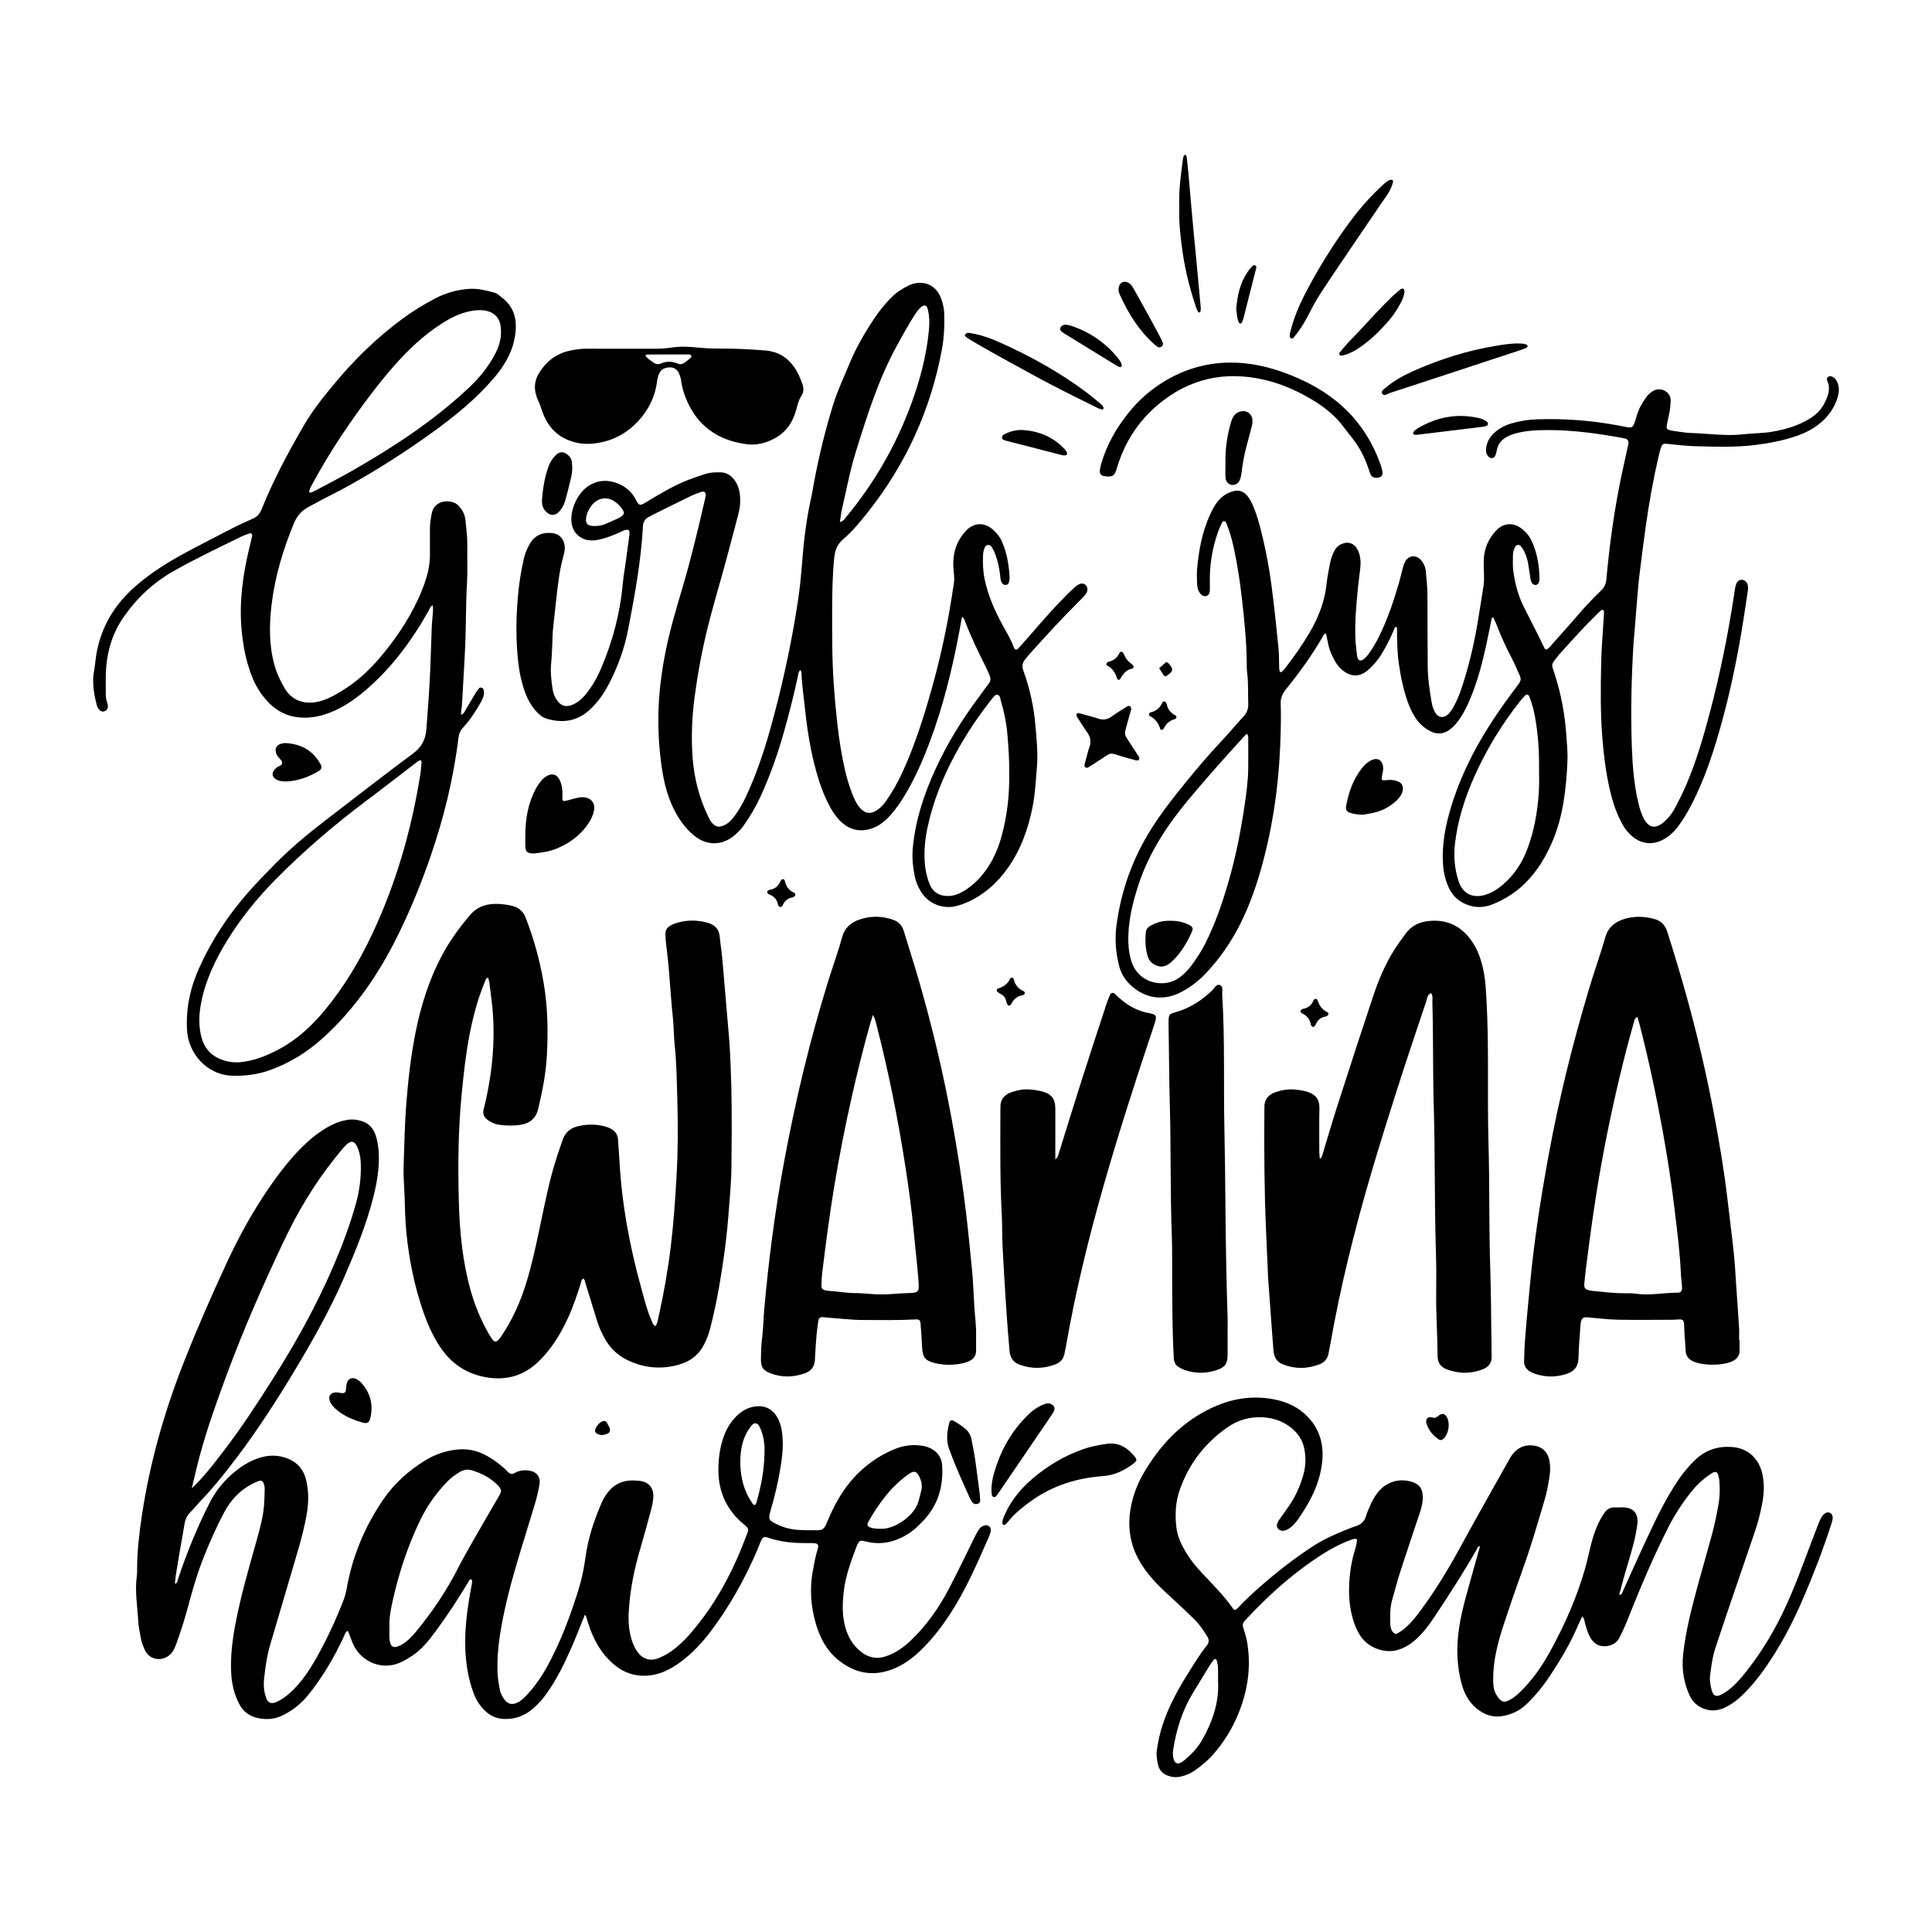 <?xml version="1.0" encoding="UTF-8"?>
<svg xmlns="http://www.w3.org/2000/svg" xmlns:xlink="http://www.w3.org/1999/xlink" version="1.1" id="Layer_1" x="0px" y="0px" width="2000px" height="2000px" viewBox="0 0 2000 2000" xml:space="preserve"> <g> <path fill-rule="evenodd" clip-rule="evenodd" d="M605.358,1671.773c-4.614,11.39-8.735,22.227-13.37,32.842 c-7.343,16.815-15.304,33.328-26.014,48.362c-4.287,6.017-9.145,11.469-14.78,16.218c-8.534,7.188-18.303,10.742-29.576,10.256 c-7.049-0.307-13.09-2.722-18.315-7.344c-6.085-5.381-10.304-11.99-13.129-19.592c-5.49-14.773-7.888-30.126-8.482-45.77 c-0.677-17.78,1.357-35.387,4.186-52.906c0.731-4.523,1.685-9.009,2.442-13.528c0.295-1.757,0.974-3.589-0.241-5.317 c-2.529-0.26-2.846,2.011-3.702,3.422c-10.45,17.269-21.442,34.18-33.49,50.374c-7.119,9.571-14.471,19.005-24.706,25.588 c-3.079,1.983-6.198,3.934-9.45,5.603c-20.303,10.422-43.042,0.744-51.448-18.54c-1.819-4.175-3.272-8.511-5.056-13.198 c-2.838,1.07-3.196,3.656-4.122,5.631c-10.288,21.942-22.311,42.824-37.758,61.581c-7.485,9.089-16.643,16.13-27.411,21.012 c-7.85,3.558-16.016,3.765-24.243,2.003c-8.542-1.827-14.941-6.706-19.02-14.52c-5.18-9.926-7.724-20.557-8.33-31.662 c-0.937-17.199,1.142-34.146,4.338-51.021c5.467-28.871,13.677-57.038,21.594-85.282c3.547-12.658,7.16-25.305,8.105-38.498 c0.371-5.174,0.528-10.365,0.636-15.551c0.05-2.446-0.341-4.877-1.433-7.133c-0.751-1.551-1.973-2.39-3.662-1.977 c-1.468,0.357-2.887,0.98-4.275,1.604c-14.521,6.497-25.125,17.148-32.527,31.064c-8.766,16.479-16.278,33.526-22.961,50.957 c-6.14,16.014-10.69,32.508-15.127,49.034c-3.252,12.115-7.162,24.013-11.351,35.823c-1.016,2.859-2.237,5.732-3.873,8.271 c-6.679,10.362-23.247,11.226-29.055-1.851c-1.746-3.933-3.253-7.938-4.01-12.156c-1.024-5.712-2.272-11.438-2.605-17.203 c-0.896-15.518-3.65-30.985-1.53-46.613c0.367-2.713,0.337-5.493,0.346-8.238c0.058-18.385,2.226-36.602,4.936-54.721 c8.266-55.258,23.586-108.594,44.136-160.512c13.73-34.682,28.678-68.811,44.451-102.613 c12.706-27.227,27.177-53.364,44.355-77.992c11.206-16.066,23.201-31.49,37.683-44.828c8.375-7.713,17.459-14.334,27.797-19.197 c4.468-2.103,9.14-3.453,13.965-4.34c4.273-0.783,8.479-0.461,12.722,0.509c8.507,1.948,14.074,7.026,16.827,15.228 c2.057,6.123,2.987,12.441,3.276,18.895c0.694,15.435-1.846,30.433-5.638,45.311c-7.275,28.539-18.337,55.695-30.012,82.633 c-13.886,32.033-30.875,62.432-48.725,92.381c-19.416,32.575-39.877,64.462-62.759,94.732 c-11.796,15.604-23.981,30.902-37.544,45.047c-3.382,3.527-6.341,7.479-9.875,10.836c-3.756,3.563-5.681,7.816-6.528,12.77 c-1.956,11.445-3.984,22.879-5.951,34.318c-1.035,6.021-2.049,12.049-2.978,18.088c-0.46,2.986-0.708,6.008-1.098,9.4 c2.827-0.54,2.584-2.645,3.051-4.057c9.136-27.609,20.085-54.466,33.324-80.375c7.528-14.729,18.334-26.595,31.778-36.127 c5.52-3.91,11.497-7.033,17.858-9.256c10.776-3.765,21.563-3.845,32.19,0.808c9.363,4.097,15.103,11.366,17.546,21.046 c2.798,11.09,2.911,22.402,1.113,33.684c-2.264,14.207-5.928,28.091-10.003,41.877c-9.441,31.938-18.804,63.898-28.233,95.84 c-3.39,11.484-4.992,23.29-6.247,35.145c-0.58,5.48-0.432,11,1.18,16.367c0.439,1.456,0.782,2.97,1.426,4.338 c1.874,3.979,4.863,5.177,9.023,3.559c5.47-2.131,10.192-5.406,14.596-9.313c12.322-10.937,21.118-24.484,29.017-38.688 c10.411-18.723,19.418-38.11,27.08-58.123c1.423-3.715,2.447-7.501,3.141-11.451c5.912-33.619,18.713-64.471,38.004-92.576 c11.407-16.619,26.184-29.791,43.297-40.343c10.587-6.525,22.2-10.306,34.538-11.385c11.296-0.985,21.82,2.041,31.496,7.871 c7.09,4.271,13.708,9.22,19.429,15.228c2.271,2.385,4.405,2.859,7.271,1.236c4.711-2.67,9.877-3.198,15.123-2.389 c7.716,1.194,11.804,6.623,10.443,14.393c-1.158,6.608-2.664,13.195-4.579,19.623c-6.54,21.963-13.539,43.787-19.962,65.783 c-6.771,23.183-12.595,46.632-16.364,70.503c-2.047,12.968-2.917,26.099-2.468,39.288c0.198,5.85,1.345,11.53,2.366,17.233 c0.707,3.95,2.64,7.487,5.16,10.63c3.314,4.131,7.27,5.098,12.24,3.051c3.467-1.428,6.205-3.871,8.786-6.501 c8.843-9.003,16.067-19.226,22.197-30.202c14.227-25.472,24.301-52.656,33-80.422c3.486-11.125,5.766-22.445,7.327-33.977 c2.602-19.221,8.653-37.469,16.256-55.239c0.84-1.962,1.793-3.892,2.857-5.742c9.862-17.169,22.786-19.466,36.952-17.812 c9.582,1.115,14.603,7.26,14.078,17.009c-0.227,4.233-1.087,8.501-2.188,12.608c-3.792,14.17-7.661,28.319-11.79,42.392 c-5.526,18.829-9.412,37.964-11.04,57.509c-0.863,10.36-1.006,20.756,1.531,31.004c1.334,5.389,3.154,10.557,6.218,15.195 c5.979,9.049,13.755,11.559,23.792,7.357c8.545-3.575,15.867-9.092,22.642-15.367c6.307-5.84,11.704-12.482,17.043-19.168 c16.897-21.158,30.092-44.533,41.01-69.227c3.58-8.1,6.738-16.39,9.942-24.648c1.793-4.625,1.488-5.383-2.236-8.711 c-1.367-1.223-2.837-2.326-4.191-3.563c-15.278-13.947-22.958-31.295-23.306-51.965c-0.212-12.648,1.366-25.007,5.717-36.926 c2.978-8.158,7.518-15.352,13.838-21.357c3.815-3.623,8.152-6.402,13.219-7.992c13.444-4.214,24.487,0.738,29.958,13.667 c2.648,6.265,3.467,12.954,3.796,19.7c0.508,10.45-0.929,20.738-2.672,30.988c-2.41,14.176-5.721,28.133-9.791,41.933 c-2.792,9.47-2.164,10.334,6.872,14.69c6.705,3.232,13.833,5.031,21.157,5.6c6.992,0.541,14.048,0.235,21.075,0.377 c4.289,0.086,6.625-2.152,8.243-5.941c2.879-6.739,5.814-13.479,9.195-19.974c6.813-13.093,15.313-24.97,26.15-35.132 c10.153-9.521,21.592-16.975,34.366-22.432c8.293-3.545,16.917-5.267,25.936-4.444c3.022,0.276,6.14,0.62,8.979,1.605 c9.201,3.194,14.95,9.604,15.566,19.497c1.351,21.722-4.38,41.146-19.731,57.159c-4.445,4.638-8.991,9.176-14.409,12.712 c-13.369,8.732-27.751,12.536-43.629,8.854c-6.824-1.582-7.977-2.789-11.377,6.313c-5.349,14.311-10.668,28.678-12.542,43.979 c-1.567,12.795-2.107,25.607,1.445,38.211c2.889,10.256,7.973,19.106,16.619,25.708c7.933,6.054,16.484,7.497,25.914,4.213 c9.729-3.388,17.884-9.206,25.254-16.213c16.349-15.54,29.108-33.81,39.512-53.67c9.357-17.86,17.986-36.104,26.973-54.161 c1.22-2.451,2.502-4.899,4.038-7.159c1.389-2.042,3.372-3.501,5.86-4.154c3.599-0.945,7.006,1.798,6.456,5.478 c-0.311,2.078-1.025,4.152-1.876,6.09c-12.038,27.428-23.874,54.973-40.314,80.167c-9.036,13.847-19.167,26.88-31.15,38.351 c-8.689,8.318-18.409,15.167-29.797,19.301c-20.638,7.484-39.126,2.947-55.615-10.752c-11.436-9.502-18.015-22.229-22.19-36.234 c-5.5-18.449-6.824-37.17-3.164-56.188c1.443-7.504,2.725-15.018,5.033-22.331c1.157-3.669-0.031-5.187-3.779-5.442 c-2.74-0.189-5.499-0.162-8.248-0.143c-13.21,0.088-26.222-1.057-38.844-5.383c-5.089-1.742-6.114-1.088-8.371,4.057 c-1.596,3.639-2.902,7.401-4.497,11.04c-12.447,28.366-27.452,55.283-45.983,80.147c-9.535,12.792-20.269,24.494-33.29,33.881 c-8.757,6.31-18.087,11.352-28.995,12.981c-14.807,2.216-27.896-1.56-39.218-11.183c-13.226-11.243-21.239-25.843-26.396-42.18 c-0.825-2.617-1.572-5.254-2.395-7.87C606.528,1672.609,606.17,1672.461,605.358,1671.773z M198.524,1540.767 c12.351-11.624,22.253-24.778,32.298-37.806c18.671-24.218,35.345-49.807,51.693-75.623 c23.569-37.219,44.945-75.615,62.393-116.105c9.07-21.049,17.16-42.482,23.365-64.574c3.907-13.906,5.745-28.09,5.213-42.565 c-0.193-5.247-1.08-10.356-2.951-15.226c-3.167-8.242-7.299-9.055-13.316-2.52c-3.925,4.266-7.55,8.815-11.159,13.356 c-21.022,26.439-38.208,55.329-52.589,85.753c-21.013,44.459-40.878,89.452-58.009,135.588 c-10.526,28.35-20.823,56.783-28.692,86.014C203.764,1518.225,201.258,1529.527,198.524,1540.767z M403.203,1685.424 c0,3.967-0.334,7.969,0.072,11.891c0.795,7.678,4.247,9.385,11.208,5.902c6.433-3.221,11.323-8.283,15.804-13.711 c16.771-20.308,31.513-41.961,43.514-65.467c4.856-9.512,10.107-18.83,15.404-28.107c9.081-15.904,18.359-31.699,27.512-47.564 c2.773-4.809,2.679-6.525-1.136-10.529c-7.336-7.707-16.454-12.475-26.526-15.637c-4.697-1.474-9.024-0.908-13.162,1.623 c-4.704,2.878-9.182,6.089-13.015,10.058c-11.324,11.721-20.635,24.842-27.761,39.56c-13.519,27.919-22.995,57.184-29.431,87.457 C403.976,1668.95,402.656,1677.117,403.203,1685.424z M911.021,1582.589c14.468,1.013,33.82-12.583,38.848-25.757 c1.724-4.52,2.655-9.353,3.865-14.062c1.193-4.649,0.192-9.095-1.675-13.345c-2.916-6.638-5.896-7.482-11.882-3.135 c-8.654,6.287-16.364,13.594-23.076,21.961c-6.879,8.572-12.933,17.685-18.273,27.275c-1.617,2.9-0.869,4.55,2.056,5.656 C904.086,1582.395,907.426,1582.49,911.021,1582.589z M791.384,1505.286c0-3.046,0.251-6.116-0.05-9.132 c-0.701-6.997-2.058-13.885-5.549-20.103c-1.84-3.278-5.077-3.577-7.48-0.675c-4.932,5.949-8.269,12.732-10.003,20.295 c-1.997,8.708-2.36,17.547-1.536,26.359c1.151,12.31,4.899,23.836,12.038,34.096c0.682,0.977,1.421,2.248,2.8,1.667 c0.676-0.287,1.198-1.376,1.434-2.205C787.712,1539.135,791.018,1522.443,791.384,1505.286z"></path> <path fill-rule="evenodd" clip-rule="evenodd" d="M678.654,1372.849c1.918-3.167,2.334-6.216,2.999-9.18 c5.489-24.464,9.824-49.12,12.824-74.023c2.851-23.669,4.459-47.405,5.848-71.209c1.552-26.596,1.61-53.177,0.84-79.728 c-0.539-18.598-0.718-37.26-2.656-55.824c-1.015-9.713-0.928-19.507-1.949-29.256c-1.845-17.615-2.863-35.314-4.391-52.96 c-0.685-7.91-1.81-15.779-2.647-23.676c-0.353-3.337-0.592-6.694-0.684-10.048c-0.111-4.06,1.889-7,5.397-8.894 c1.607-0.869,3.27-1.705,5.001-2.266c11.07-3.58,22.229-3.688,33.401-0.512c7.107,2.02,11.669,6.25,12.386,14.079 c0.667,7.296,1.883,14.541,2.556,21.837c1.515,16.423,2.841,32.863,4.249,49.296c0.964,11.26,1.933,22.518,2.895,33.775 c0.129,1.523,0.247,3.046,0.346,4.57c1.99,30.511,2.508,61.063,2.398,91.629c-0.044,12.531-0.152,25.066-0.285,37.598 c-0.185,17.121-1.902,34.144-3.221,51.199c-1.888,24.402-5.349,48.572-9.509,72.668c-2.548,14.766-5.707,29.398-9.449,43.906 c-1.379,5.345-3.422,10.433-5.844,15.4c-5.282,10.841-13.919,17.699-25.269,21.115c-18.664,5.613-36.873,4.074-54.405-4.416 c-10.195-4.936-18.031-12.488-23.516-22.424c-3.109-5.631-5.792-11.463-7.705-17.613c-4.083-13.131-8.105-26.281-12.162-39.42 c-0.528-1.709-0.5-3.684-2.242-4.893c-2.302,1.098-2.155,3.493-2.774,5.404c-3.863,11.926-7.792,23.822-13.049,35.231 c-7.861,17.06-17.458,32.9-31.27,45.938c-15.143,14.296-33.03,19.074-53.262,15.643c-20.729-3.511-36.661-14.352-48.217-31.922 c-7.116-10.818-12.368-22.469-16.632-34.617c-9.566-27.246-15.23-55.301-18.04-84.036c-1.195-12.206-1.417-24.39-1.757-36.606 c-0.291-10.379-1.43-20.777-1.045-31.125c0.801-21.664,1.078-43.347,2.785-64.994c1.949-24.706,4.716-49.275,9.556-73.564 c5.58-28,14.094-55.057,27.611-80.358c7.813-14.622,17.526-27.878,28.125-40.621c7.083-8.516,15.899-12.052,26.446-12.234 c6.113-0.106,12.206,0.633,18.151,2.13c6.657,1.677,11.137,5.587,13.719,12.222c8.572,22.019,14.72,44.638,18.67,67.94 c4.167,24.576,4.575,49.301,3.284,74.04c-0.988,18.938-4.622,37.573-9.071,56.028c-2.285,9.482-8.391,14.689-17.712,16.221 c-7.576,1.242-15.247,1.133-22.84,0.025c-4.276-0.625-8.186-2.425-11.704-4.998c-3.832-2.802-5.473-6.27-4.141-11.127 c1.453-5.3,2.569-10.697,3.676-16.085c5.379-26.173,7.583-52.632,6.125-79.296c-0.649-11.873-2.501-23.686-3.891-35.514 c-0.21-1.781-0.885-3.51-1.342-5.252c-2.6,0.522-2.638,2.641-3.281,4.17c-7.505,17.832-12.335,36.455-16.003,55.389 c-3.839,19.815-5.951,39.848-7.948,59.927c-3.73,37.497-4.057,75.07-3.042,112.644c0.836,30.875,3.816,61.584,12.178,91.538 c4.299,15.403,10.349,30.04,18.187,43.941c6.825,12.104,8.153,12.103,15.867,0.126c8.312-12.908,14.877-26.676,20.032-41.129 c5.763-16.16,9.792-32.783,13.544-49.49c5.491-24.447,9.874-49.14,16.297-73.379c3.213-12.123,7.254-23.975,11.356-35.818 c2.794-8.074,8.288-12.422,16.414-14.234c9.133-2.035,18.185-2.125,27.22,0.297c2.053,0.553,4.106,1.271,5.99,2.244 c4.667,2.411,7.417,6.15,7.72,11.593c0.425,7.624,1.108,15.23,1.534,22.853c2.468,44.133,10.506,87.303,22.272,129.84 c3.258,11.781,6.067,23.698,11.083,34.916C675.523,1369.361,675.813,1371.636,678.654,1372.849z"></path> <path fill-rule="evenodd" clip-rule="evenodd" d="M995.882,638.451c-2.016,10.761-3.674,20.376-5.633,29.929 c-7.932,38.689-18.11,76.725-33.115,113.354c-5.802,14.164-12.345,27.951-20.237,41.081c-4.579,7.615-9.557,14.967-15.526,21.541 c-6.468,7.125-14.004,12.707-23.797,14.581c-9.326,1.785-17.563-0.423-24.814-6.429c-5.488-4.547-9.684-10.167-13.095-16.38 c-6.511-11.856-11.079-24.491-14.681-37.481c-5.732-20.667-9.167-41.757-11.446-63.06c-1.396-13.056-3.418-26.05-3.85-39.203 c-0.026-0.792-0.573-1.565-1.053-2.798c-2.375,1.948-2.269,4.534-2.724,6.686c-3.925,18.545-8.647,36.887-13.717,55.148 c-6.554,23.603-14.615,46.653-24.797,68.946c-4.842,10.601-10.788,20.559-17.473,30.087c-2.649,3.777-5.839,7.083-9.327,10.068 c-12.878,11.021-28.734,11.272-41.87,0.601c-7.681-6.239-13.651-13.901-18.548-22.507c-8.466-14.878-12.6-31.071-15.068-47.81 c-2.995-20.308-4.101-40.739-3.375-61.236c0.727-20.496,3.562-40.754,7.642-60.854c4.505-22.199,11.058-43.839,17.463-65.527 c8.66-29.323,15.729-59.054,22.59-88.834c0.412-1.786,0.88-3.569,1.102-5.38c0.377-3.069-1.532-4.774-4.441-3.789 c-3.755,1.273-7.513,2.639-11.075,4.364c-13.203,6.395-26.329,12.947-39.474,19.458c-1.369,0.677-2.665,1.498-4.021,2.202 c-3.856,2.003-5.694,5.011-5.939,9.504c-1.961,35.783-8.396,70.957-15.138,106.052c-3.82,19.89-10.609,38.899-19.951,56.928 c-5.384,10.388-11.971,19.894-20.769,27.737c-12.876,11.482-27.692,13.273-43.708,8.593c-4.846-1.416-8.496-4.768-11.716-8.522 c-4.623-5.393-8.07-11.492-10.517-18.153c-3.813-10.382-6.121-21.112-7.341-32.09c-2.506-22.555-2.31-45.094-0.311-67.696 c1.134-12.827,3.057-25.471,5.852-38.008c1.336-6.003,3.482-11.717,6.681-16.994c5.173-8.533,13.021-11.72,22.614-10.762 c7.889,0.789,12.604,5.976,13.329,13.906c0.313,3.423-0.439,6.689-1.358,9.932c-4.354,15.363-5.839,31.194-7.677,46.965 c-1.025,8.797-1.913,17.61-2.851,26.417c-0.226,2.126-0.491,4.254-0.588,6.388c-0.471,10.375-0.519,20.761-1.569,31.123 c-0.929,9.164,0.192,18.314,1.57,27.396c0.655,4.311,2.367,8.217,4.996,11.685c3.934,5.189,8.417,6.533,14.528,4.293 c5.593-2.05,10.079-5.67,13.883-10.191c6.748-8.019,11.978-16.972,16.15-26.545c12.556-28.807,20.388-58.822,23.125-90.166 c0.557-6.38,1.776-12.703,2.65-19.057c1.415-10.287,2.808-20.576,4.175-30.869c0.118-0.893,0.062-1.834-0.072-2.729 c-0.218-1.463-1.248-1.985-2.625-1.908c-2.845,0.159-5.198,1.697-7.706,2.79c-6.731,2.931-13.493,5.744-20.719,7.286 c-3.316,0.708-6.638,1.102-10.011,0.85c-9.598-0.715-17.194-7.733-18.722-17.235c-2.225-13.843,6.177-32.422,18.251-39.638 c9.913-5.925,20.379-6.001,30.793-1.471c7.488,3.256,13.392,8.556,17.194,15.88c3.44,6.625,4.211,7.039,11.049,2.875 c14.096-8.583,28.248-17.118,43.711-23.112c5.692-2.208,11.514-4.088,17.31-6.014c5.004-1.663,10.203-1.729,15.42-1.707 c5.97,0.026,10.517,2.651,14.188,7.178c4.01,4.945,5.747,10.734,6.335,16.921c0.612,6.448,0.015,12.818-1.659,19.085 c-5.6,20.96-10.96,41.988-16.85,62.866c-5.061,17.942-10.239,35.846-14.767,53.934c-5.942,23.745-10.376,47.766-13.642,72.009 c-2.865,21.272-3.701,42.732-2.087,64.043c1.598,21.089,6.999,41.55,16.32,60.761c1.34,2.76,2.848,5.41,5.127,7.536 c2.443,2.281,5.292,3.001,8.473,2.032c4.517-1.375,8.173-4.041,11.158-7.683c6.05-7.383,10.717-15.598,14.688-24.24 c9.721-21.158,17.338-43.073,23.686-65.456c12.518-44.153,22.305-88.908,29.305-134.257c2.094-13.578,3.445-27.247,4.505-40.976 c1.739-22.529,4.362-44.999,9.358-67.112c1.277-5.655,2.093-11.414,3.176-17.114c5.195-27.346,11.726-54.367,20.09-80.919 c4.412-14.007,10.778-27.256,16.333-40.822c5.584-13.639,12.628-26.471,20.44-38.898c6.676-10.617,13.946-20.814,22.853-29.749 c5.25-5.267,11.341-9.233,17.974-12.504c11.564-5.703,27.848-3.58,33.983,14.127c1.608,4.644,2.73,9.37,2.919,14.316 c0.489,12.866-0.104,25.628-2.484,38.332c-11.596,61.885-36.928,117.515-75.834,166.967c-8.127,10.331-16.511,20.517-26.498,29.119 c-6.056,5.215-8.267,11.612-9.043,19.242c-1.862,18.281-2.064,36.603-2.134,54.937c-0.041,11.004,0.04,22.007,0.092,33.012 c0.135,28.134,2.21,56.139,5.329,84.093c1.798,16.121,4.352,32.083,7.976,47.881c1.916,8.353,4.437,16.531,7.55,24.514 c1.89,4.849,4.027,9.605,7.399,13.65c5.563,6.67,11.399,7.474,18.484,2.64c3.587-2.448,6.412-5.631,8.905-9.149 c6.738-9.508,12.373-19.65,17.221-30.226c12.518-27.311,21.574-55.843,29.745-84.685c7.671-27.073,13.913-54.472,18.748-82.188 c1.68-9.629,3.22-19.285,4.667-28.952c0.775-5.187-0.315-10.348-0.63-15.526c-0.871-14.341,2.947-27.236,12.802-37.976 c8.005-8.726,18.747-9.414,27.747-1.821c4,3.375,7.293,7.351,9.5,12.196c5.414,11.886,7.414,24.504,8.149,37.39 c0.102,1.785-0.22,3.658-0.691,5.396c-0.414,1.526-1.585,2.58-3.332,2.672c-1.693,0.09-2.945-0.749-3.827-2.07 c-1.594-2.39-1.62-5.193-1.933-7.925c-0.873-7.616-2.376-15.097-5.217-22.245c-0.897-2.26-1.944-4.484-3.173-6.578 c-0.938-1.598-2.358-2.926-4.475-2.548c-2.052,0.367-3.045,2.034-3.582,3.788c-0.619,2.024-1.128,4.151-1.223,6.253 c-0.385,8.559-0.141,17.038,1.662,25.523c3.533,16.638,10.145,32.008,18.278,46.794c4.271,7.765,8.854,15.35,11.963,23.707 c1.008,2.711,2.855,2.954,4.859,0.726c4.904-5.452,9.752-10.954,14.548-16.5c11.393-13.178,22.864-26.284,35.207-38.593 c2.597-2.589,5.222-5.155,7.942-7.612c1.349-1.217,2.863-2.312,4.451-3.193c2.268-1.259,4.676-1.485,6.889,0.206 c2.066,1.58,2.853,4.842,1.698,7.513c-0.594,1.376-1.449,2.704-2.441,3.829c-1.816,2.06-3.802,3.975-5.751,5.914 c-17.99,17.896-35.101,36.616-52.035,55.5c-1.222,1.365-2.292,2.863-3.484,4.254c-3.042,3.549-3.761,7.244-2.088,11.856 c6.706,18.481,10.87,37.648,12.542,57.16c1.246,14.543,2.8,29.111,1.439,43.886c-1.204,13.076-1.705,26.207-4.227,39.136 c-4.492,23.029-12.097,44.764-25.769,64.16c-10.624,15.071-23.8,27.025-40.55,34.823c-4.132,1.924-8.495,3.501-12.907,4.641 c-12.091,3.127-28.205-0.798-36.979-15.693c-2.493-4.23-4.509-8.709-5.572-13.517c-2.247-10.167-3.375-20.318-2.408-30.873 c2.633-28.726,11.564-55.582,23.425-81.541c12.363-27.058,27.997-52.227,45.896-75.987c2.943-3.905,5.626-8.017,8.735-11.781 c2.708-3.28,2.901-6.526,1.139-10.181c-1.06-2.2-1.911-4.505-3.011-6.685c-8.392-16.655-16.527-33.423-23.026-50.932 C997.903,640.254,997.308,639.912,995.882,638.451z M1044.671,798.357c0.28-11.633-0.693-24.09-1.689-36.57 c-1.002-12.555-3.447-24.761-7.021-36.776c-0.652-2.196-0.638-5.431-3.603-5.779c-2.704-0.318-3.866,2.586-5.511,4.293 c-0.841,0.875-1.5,1.923-2.251,2.886c-13.179,16.867-24.961,34.638-35.191,53.461c-13.193,24.273-23.503,49.596-29.234,76.709 c-2.412,11.414-3.6,22.893-2.992,34.545c0.433,8.293,2.083,16.358,5.163,24.06c3.276,8.197,9.688,12.284,18.491,12.364 c5.352,0.048,10.265-1.489,14.862-4.009c6.733-3.694,12.637-8.449,17.871-14.116c11.678-12.644,18.876-27.612,23.345-44.048 C1042.799,843.723,1045.246,821.662,1044.671,798.357z M869.414,540.393c4.063-1.015,5.283-3.637,6.972-5.683 c28.836-34.915,51.075-73.616,66.754-116.108c9.017-24.436,15.704-49.424,18.337-75.392c0.833-8.224,0.988-16.47-1.531-24.503 c-0.757-2.414-3.035-3.164-5.068-1.801c-3.651,2.447-6.035,6.02-8.339,9.611c-6.6,10.277-12.403,21.016-18.276,31.719 c-19.072,34.756-30.756,72.361-42.447,109.948c-5.985,19.247-9.61,39.101-14.157,58.713 C870.704,531.014,870.254,535.246,869.414,540.393z M616.436,544.536c3.361-0.161,6.671-0.543,9.798-1.94 c4.45-1.985,8.995-3.769,13.377-5.891c7.527-3.645,7.946-5.896,2.598-12.224c-0.392-0.466-0.811-0.909-1.229-1.353 c-10.281-10.912-23.497-9.372-30.958,3.691c-1.194,2.093-2.203,4.389-2.774,6.721C605.219,541.824,607.809,544.828,616.436,544.536 z"></path> <path fill-rule="evenodd" clip-rule="evenodd" d="M1544.311,639.627c-1.901,9.262-3.728,18.54-5.717,27.782 c-4.124,19.148-9.132,38.042-16.705,56.167c-2.95,7.064-6.333,13.905-10.625,20.271c-2.75,4.08-5.892,7.828-9.74,10.902 c-6.342,5.066-13.276,5.951-20.582,2.321c-7.314-3.634-12.979-9.168-17.05-16.181c-2.293-3.949-4.335-8.111-5.918-12.389 c-5.006-13.525-7.939-27.55-9.961-41.826c-1.761-12.447-1.747-24.955-1.865-37.438c-2.642-0.585-2.592,1.416-3.079,2.574 c-3.8,9.035-8.21,17.738-13.359,26.089c-3.736,6.062-8.422,11.268-13.733,15.899c-7.945,6.929-16.577,7.119-25.088,0.889 c-4.561-3.338-7.754-7.81-10.273-12.736c-2.786-5.448-5.058-11.121-6.104-17.22c-0.511-2.98-1.219-5.926-1.851-8.949 c-0.948,0.384-1.756,0.446-1.979,0.837c-11.489,20.27-25.038,39.128-39.679,57.187c-3.722,4.59-5.472,9.159-5.236,15.011 c0.342,8.545,0.229,17.117,0.071,25.673c-0.857,46.306-6.271,92.025-18.169,136.86c-6.047,22.788-13.538,45.06-24.284,66.15 c-9.082,17.825-20.315,34.153-33.897,48.793c-8.146,8.78-17.459,16.209-28.346,21.484c-19.758,9.572-38.436,4.297-52.125-9.348 c-5.338-5.321-8.817-11.766-10.614-18.987c-3.345-13.442-4.511-27-2.709-40.893c4.676-36.046,16.591-69.46,35.882-100.187 c10.248-16.321,22.116-31.516,34.239-46.487c12.311-15.203,24.944-30.121,38.37-44.371c7.958-8.448,15.325-17.452,23.224-25.957 c3.606-3.882,4.977-8.113,4.787-13.287c-0.392-10.681,0.254-21.393-1.168-32.05c-0.443-3.316-0.355-6.712-0.393-10.073 c-0.256-22.948-2.6-45.725-5.247-68.494c-1.942-16.712-4.469-33.306-8.011-49.75c-1.935-8.977-4.36-17.81-7.879-26.309 c-0.323-0.78-1.046-1.677-1.787-1.938c-1.359-0.476-2.289,0.589-2.811,1.689c-1.307,2.756-2.639,5.517-3.678,8.378 c-6.218,17.131-9.126,34.825-8.815,53.05c0.052,3.053,0.141,6.114-0.003,9.161c-0.106,2.256-1.139,4.123-3.402,4.991 c-2.078,0.798-4.659-0.194-6.42-2.398c-2.4-3.005-3.258-6.576-3.364-10.279c-0.148-5.191-0.4-10.422,0.06-15.577 c1.692-18.958,5.131-37.536,12.974-55.069c2.256-5.044,4.748-9.939,8.17-14.29c4.287-5.449,9.72-9.185,16.534-10.864 c5.638-1.389,10.247,0.171,13.972,4.52c2.405,2.809,4.208,5.986,5.694,9.366c2.838,6.452,5.069,13.114,6.906,19.907 c5.753,21.274,9.963,42.882,12.848,64.702c2.802,21.19,4.954,42.471,7.101,63.741c0.705,6.977,0.475,14.047,0.732,21.072 c0.044,1.198,0.296,2.417,0.669,3.553c0.097,0.297,1.277,0.629,1.515,0.426c1.364-1.174,2.75-2.382,3.846-3.798 c9.17-11.857,17.796-24.085,25.422-37.011c9.275-15.722,15.719-32.361,17.63-50.672c0.729-6.975,2.168-13.885,3.483-20.787 c0.916-4.816,2.496-9.45,4.854-13.788c1.507-2.77,3.589-4.896,6.485-6.232c7.498-3.458,14.002-1.202,17.581,6.217 c2.893,5.999,3.116,12.4,2.443,18.854c-0.697,6.681-1.763,13.325-2.408,20.011c-1.701,17.639-3.347,35.297-2.593,53.049 c0.247,5.789,1.105,11.554,1.699,17.328c0.063,0.604,0.206,1.206,0.363,1.795c0.771,2.885,3.23,3.896,5.599,2.298 c2.576-1.736,4.542-4.067,6.334-6.561c3.934-5.474,7.357-11.251,10.341-17.295c8.695-17.606,15.033-36.093,20.479-54.908 c1.528-5.28,2.73-10.653,4.166-15.96c0.557-2.058,1.165-4.14,2.066-6.063c3.505-7.474,11.726-8.484,17.086-2.085 c2.815,3.363,4.47,7.372,4.789,11.717c0.581,7.917,1.648,15.787,1.634,23.769c-0.04,24.759,0.167,49.519,0.285,74.279 c0.059,12.579,2.013,24.957,4.103,37.311c0.663,3.923,1.812,7.765,4.049,11.131c2.932,4.413,7.573,5.156,11.881,1.97 c3.03-2.24,4.941-5.404,6.728-8.606c3.737-6.699,6.486-13.841,8.868-21.104c6.487-19.777,11.41-39.965,15.052-60.445 c2.566-14.438,4.685-28.952,7.055-43.425c0.648-3.95,0.656-7.893,0.511-11.878c-0.2-5.495-0.449-11.014-0.158-16.495 c0.589-11.095,4.968-20.729,12.467-28.85c7.741-8.382,18.181-9.101,27.049-1.989c4.342,3.482,7.838,7.723,10.164,12.829 c5.543,12.169,7.709,25.064,7.91,38.325c0.069,4.569-1.684,7.014-4.291,6.885c-2.655-0.132-4.367-2.274-5.085-6.677 c-0.885-5.422-1.54-10.884-2.493-16.294c-0.8-4.537-2.423-8.848-4.524-12.939c-0.825-1.607-1.93-3.116-3.133-4.468 c-1.497-1.683-4.402-1.277-5.497,0.652c-1.536,2.708-2.409,5.656-2.421,8.752c-0.02,5.496-0.394,11.066,0.341,16.474 c1.734,12.764,4.907,25.208,10.693,36.824c4.77,9.572,9.708,19.06,14.515,28.612c2.471,4.911,4.768,9.909,7.256,14.811 c0.652,1.287,1.956,1.362,3.071,0.493c0.956-0.746,1.814-1.639,2.622-2.551c10.14-11.43,20.41-22.747,30.339-34.356 c6.969-8.147,14.426-15.804,22.097-23.253c3.468-3.368,5.308-6.942,5.761-11.918c2.916-31.959,7.118-63.761,13.195-95.283 c2.602-13.497,5.708-26.896,8.591-40.339c0.321-1.494,0.78-2.963,1.022-4.467c0.476-2.969-0.555-4.89-3.349-5.622 c-2.946-0.774-5.982-1.219-8.99-1.74c-27.149-4.697-54.405-8-82.054-6.847c-6.757,0.282-13.4,1.096-19.957,2.628 c-4.173,0.975-8.244,2.319-11.989,4.473c-5.004,2.881-8.442,6.953-9.697,12.713c-0.454,2.084-0.864,4.208-1.617,6.188 c-1.256,3.303-4.938,3.75-7.4,1.074c-1.772-1.926-2.417-4.236-2.314-6.751c0.234-5.684,2.14-10.693,5.969-15.008 c5.68-6.399,12.856-10.319,20.93-12.586c8.25-2.315,16.671-3.737,25.287-4.044c28.827-1.032,57.36,1.145,85.728,6.538 c14.915,2.836,13.537,4.589,18.235-10.813c2.081-6.818,5.491-12.917,9.681-18.619c2.013-2.737,4.423-5.026,7.442-6.679 c8.28-4.537,18.234,1.822,17.837,10.17c-0.232,4.909-0.574,9.738-1.694,14.525c-0.904,3.863-1.749,7.751-2.366,11.668 c-0.427,2.707,0.465,3.843,3.341,4.478c2.976,0.658,6.005,1.11,9.031,1.5c4.24,0.547,8.49,1.242,12.751,1.368 c18.291,0.535,36.483,3.483,54.902,1.292c9.677-1.151,19.518-0.925,29.187-2.613c13.958-2.437,27.371-6.295,39.493-13.963 c6.372-4.031,11.434-9.217,14.769-15.934c3.585-7.222,6.431-14.625,2.725-22.795c-0.655-1.443-0.592-3.067,0.872-4.117 c1.357-0.974,2.876-0.812,4.336-0.118c2.957,1.408,4.631,3.896,5.661,6.88c1.66,4.814,1.302,9.599-0.147,14.409 c-4.064,13.507-12.545,23.598-24.135,31.259c-5.898,3.899-12.339,6.711-19.015,8.998c-13.361,4.575-27.134,7.178-41.118,8.984 c-21.33,2.756-42.724,1.917-64.097,1.363c-9.446-0.246-18.862-1.619-28.294-2.446c-3.764-0.328-5.095,0.42-6.232,3.852 c-0.959,2.895-1.69,5.873-2.384,8.846c-5.634,24.12-9.981,48.484-13.411,73.004c-2.412,17.242-4.626,34.514-6.684,51.8 c-1.119,9.398-1.757,18.854-2.558,28.29c-1.009,11.868-1.962,23.74-2.944,35.611c-0.101,1.218-0.264,2.431-0.342,3.65 c-2.298,36.321-3.099,72.691-1.81,109.046c0.703,19.816,2.303,39.659,7.077,59.061c1.322,5.375,2.977,10.598,5.646,15.451 c4.872,8.862,11.584,10.155,19.504,3.688c5.521-4.507,9.793-10.122,13.045-16.409c3.79-7.324,7.515-14.704,10.772-22.273 c10.783-25.057,18.35-51.182,25.257-77.512c9.778-37.278,17.451-74.993,23.497-113.047c0.67-4.223,1.204-8.468,1.899-12.687 c0.297-1.8,0.675-3.622,1.317-5.321c1.1-2.919,3.75-4.579,6.348-4.261c2.637,0.322,4.846,2.443,5.586,5.379 c0.613,2.432,0.303,4.85-0.073,7.278c-2.151,13.887-4.1,27.81-6.456,41.662c-5.281,31.047-11.74,61.853-20.065,92.236 c-8.169,29.813-17.566,59.197-31.928,86.74c-4.244,8.141-8.885,16.035-14.553,23.295c-3.816,4.889-8.357,8.921-13.745,11.96 c-11.633,6.563-24.004,5.098-33.841-3.957c-3.854-3.549-7.021-7.614-9.479-12.272c-4.299-8.144-7.756-16.615-10.206-25.487 c-5.633-20.407-8.315-41.253-10.066-62.326c-2.184-26.262-1.853-52.53-1.285-78.797c0.357-16.474,1.836-32.925,2.802-49.388 c0.071-1.215,0.15-2.444,0.043-3.651c-0.043-0.509-0.454-1.184-0.89-1.404c-0.445-0.224-1.284-0.193-1.674,0.098 c-1.22,0.905-2.352,1.942-3.444,3.003c-14.046,13.636-27.084,28.222-40.188,42.745c-0.206,0.227-0.404,0.459-0.594,0.699 c-8.823,11.125-7.638,8.867-3.997,20.389c6.379,20.188,10.382,40.811,11.783,61.979c0.604,9.149,1.651,18.277,1.227,27.449 c-1.275,27.565-4.069,54.881-14.576,80.779c-6.96,17.159-16.238,32.831-29.546,45.949c-9.286,9.153-20.072,15.969-31.998,21.003 c-8.079,3.41-16.422,4.537-25.068,1.899c-9.924-3.029-17.269-9.026-21.612-18.453c-3.615-7.844-5.516-16.124-6.051-24.785 c-1.263-20.467,2.627-40.151,8.574-59.56c6.563-21.417,15.5-41.796,26.299-61.415c11.529-20.942,24.933-40.61,39.327-59.66 c8.441-11.173,7.417-9.229,2.176-21.223c-1.713-3.919-3.438-7.849-5.445-11.62c-6.049-11.348-11.255-23.065-15.879-35.055 c-0.851-2.207-1.947-4.318-2.929-6.474C1545.36,639.368,1544.836,639.499,1544.311,639.627z M1290.979,759.608 c-1.174,0.963-1.95,1.455-2.547,2.109c-19.554,21.452-38.935,43.06-57.525,65.356c-22.257,26.695-41.333,55.269-52.285,88.685 c-6.415,19.575-11.223,39.352-10.537,60.145c0.224,6.771,1.247,13.407,3.325,19.821c4.243,13.09,15.967,21.631,29.589,22.11 c8.349,0.295,15.65-2.154,22.021-7.486c3.762-3.147,7.21-6.619,10.13-10.564c5.46-7.378,10.525-15.006,14.66-23.231 c10.339-20.566,17.688-42.246,24.084-64.286c7.253-24.991,12.245-50.474,16.119-76.166c2.001-13.274,3.958-26.601,4.135-40.076 c0.128-9.779,0.068-19.56,0.026-29.34C1292.166,764.593,1292.597,762.416,1290.979,759.608z M1593.212,799.145 c0-3.189-0.007-5.936,0-8.682c0.044-15.899-1.294-31.684-3.994-47.35c-1.299-7.535-3.293-14.891-6.057-22.022 c-0.847-2.186-2.787-2.709-4.309-1.161c-1.917,1.952-3.737,4.019-5.433,6.167c-18.991,24.076-34.857,50.073-47.318,78.087 c-9.841,22.126-17.092,45.049-19.924,69.221c-1.549,13.235-0.342,26.23,3.759,38.875c4.135,12.754,14.465,17.957,27.41,14.111 c5.015-1.49,9.604-3.85,13.826-6.967c12.856-9.491,22.109-21.822,28.271-36.438c3.554-8.432,6.216-17.193,8.285-26.14 C1592.158,837.699,1593.844,818.313,1593.212,799.145z"></path> <path fill-rule="evenodd" clip-rule="evenodd" d="M1637.9,1673.319c-1.644,3.515-3.019,6.224-4.199,9.011 c-7.905,18.655-18.229,35.975-29.407,52.793c-6.951,10.455-14.842,20.182-23.931,28.899c-6.578,6.308-14.328,10.255-23.243,12.126 c-11.036,2.318-20.579-0.746-28.949-7.855c-7.707-6.546-12.329-15.105-14.977-24.736c-2.599-9.46-3.996-19.117-4.442-28.932 c-0.959-21.045,3.247-41.355,8.703-61.471c4.718-17.391,9.681-34.713,14.588-52.252c-2.199-0.689-2.344,1.276-2.921,2.291 c-13.773,24.186-28.847,47.559-44.267,70.711c-5.43,8.15-11.304,15.975-18.529,22.672c-5.671,5.256-11.967,9.262-19.548,11.475 c-13.984,4.083-31.278-2.732-39.095-15.449c-3.392-5.521-5.771-11.438-7.494-17.658c-4.232-15.279-4.356-30.805-2.591-46.393 c0.999-8.814,2.894-17.477,5.585-25.96c0.82-2.585,1.244-5.319,1.615-8.017c0.122-0.887-0.795-1.789-1.787-1.667 c-1.486,0.185-2.971,0.589-4.385,1.099c-15.093,5.441-28.586,13.813-41.638,22.947c-24.401,17.074-46.255,37.039-66.475,58.846 c-0.831,0.896-1.667,1.787-2.486,2.696c-1.572,1.743-1.856,3.646-1.168,5.937c1.496,4.967,3.198,9.925,4.081,15.013 c4.634,26.696,0.521,52.356-10.028,77.07c-5.912,13.848-13.805,26.536-23.628,38.021c-6.215,7.267-13.338,13.432-21.225,18.768 c-4.366,2.951-9.157,4.896-14.312,5.916c-4.615,0.91-9.108,0.488-13.482-1.334c-4.841-2.019-8.091-5.433-9.346-10.553 c-1.24-5.061-2.085-10.143-1.364-15.426c1.203-8.803,3.077-17.416,5.827-25.892c6.377-19.649,16.238-37.541,27.208-54.892 c5.878-9.297,11.459-18.805,18.455-27.343c2.706-3.302,2.883-6.469,0.543-10.03c-3.861-5.881-7.55-11.912-12.61-16.855 c-7.431-7.254-14.934-14.448-22.62-21.436c-10.418-9.47-20.741-19.002-28.966-30.535c-6.626-9.293-11.832-19.29-14.352-30.498 c-3.872-17.223-1.802-34.041,4.007-50.492c4.415-12.496,11.252-23.752,18.838-34.51c15.597-22.12,35.07-39.852,59.67-51.609 c20.734-9.91,42.346-13.589,65.106-9.252c13.891,2.648,26.13,8.44,35.864,18.922c11.542,12.43,15.722,27.491,14.356,43.975 c-1.901,22.936-12.125,42.699-25.079,61.202c-2.442,3.489-5.277,6.76-8.8,9.284c-2.539,1.817-5.276,3.078-8.544,2.527 c-3.273-0.557-5.247-3.576-4.421-6.776c0.709-2.743,2.479-4.862,4.075-7.103c3.37-4.729,6.835-9.396,9.979-14.271 c6.176-9.58,10.567-19.982,13.483-30.99c2.229-8.414,2.235-17.016,0.653-25.469c-1.627-8.688-6.354-15.867-13.163-21.479 c-8.261-6.81-17.816-10.29-28.551-11.124c-14.383-1.119-27.182,2.68-38.842,10.964c-22.872,16.255-39.055,37.511-48.379,64.017 c-4.364,12.404-4.993,25.158-3.636,38.021c1.077,10.211,5.507,19.348,10.819,27.999c4.655,7.58,10.386,14.362,16.457,20.834 c10.866,11.589,22.226,22.737,31.308,35.884c1.421,2.056,2.727,2.131,4.474,0.238c8.307-9.002,17.391-17.163,26.621-25.195 c15.934-13.863,32.624-26.729,50.23-38.386c12.555-8.313,26.278-14.313,40.272-19.728c1.711-0.661,3.415-1.365,5.175-1.865 c5.745-1.631,9.521-5.046,11.168-10.976c0.975-3.513,2.66-6.829,4.055-10.222c1.986-4.834,4.59-9.328,7.743-13.482 c8.614-11.355,22.541-15.66,36.002-11.197c7.287,2.414,10.412,6.51,10.799,14.127c0.3,5.896-0.904,11.523-2.768,17.088 c-6.896,20.576-13.841,41.137-20.509,61.789c-3.097,9.59-5.616,19.365-8.362,29.068c-2.281,8.059-2.168,16.32-1.943,24.581 c0.083,3.087,0.659,6.099,2.611,8.638c1.233,1.602,2.939,2.49,4.788,1.428c2.632-1.516,5.262-3.15,7.537-5.142 c4.602-4.028,8.759-8.501,12.5-13.376c14.545-18.958,27.275-39.101,39.026-59.869c7.222-12.767,14.073-25.74,21.219-38.549 c11.912-21.354,23.914-42.652,35.917-63.957c1.046-1.855,2.244-3.662,3.599-5.303c5.01-6.074,11.512-8.924,19.376-8.434 c10.021,0.623,16.5,6.332,18.247,16.198c0.91,5.142,0.884,10.382,0.094,15.532c-1.25,8.152-2.695,16.273-5.024,24.219 c-7.221,24.635-14.439,49.263-23.161,73.435c-6.846,18.972-13.4,38.057-19.662,57.229c-5.797,17.751-10.446,35.802-10.53,54.684 c-0.012,2.442,0.074,4.894,0.276,7.325c0.39,4.702,2.222,8.885,5.04,12.604c3.361,4.435,6.245,5.11,11.101,2.642 c4.116-2.092,7.69-4.925,11.02-8.137c12.894-12.438,23-26.973,31.567-42.563c14.756-26.857,27.158-54.761,35.728-84.247 c2.216-7.622,3.911-15.397,5.764-23.12c2.938-12.245,6.796-24.076,13.792-34.752c2.951-4.503,6.41-7.184,11.976-6.793 c2.428,0.17,4.888-0.194,7.33-0.143c11.658,0.254,16.851,5.99,15.649,17.434c-0.383,3.64-1.1,7.248-1.813,10.84 c-2.684,13.517-7.064,26.574-10.855,39.792c-2.099,7.313-4.011,14.683-6.126,22.464c2.986,0.086,3.097-2.146,3.684-3.43 c7.254-15.836,14.22-31.809,21.604-47.584c11.143-23.801,21.999-47.76,37.069-69.492c4.734-6.826,10.096-13.053,16.023-18.813 c11.531-11.197,25.456-15.328,41.237-13.32c14.762,1.877,25.578,12.78,28.722,28.171c2.123,10.388,1.538,20.637-0.473,30.931 c-1.877,9.615-4.295,19.078-7.466,28.35c-9.792,28.629-19.592,57.254-29.34,85.899c-3.742,10.993-7.287,22.058-11.034,33.052 c-3.378,9.91-4.8,20.191-5.98,30.523c-0.565,4.942,0.478,9.781,1.736,14.494c1.612,6.039,4.766,7.328,10.21,4.412 c7.938-4.252,14.369-10.359,20.129-17.154c12.491-14.731,23.237-30.68,32.771-47.473c13.938-24.551,24.243-50.693,34.038-77.07 c4.468-12.033,9.095-24.008,13.728-35.979c0.876-2.268,1.977-4.478,3.248-6.545c0.774-1.26,1.955-2.359,3.168-3.232 c1.553-1.114,3.407-1.387,5.208-0.514c1.823,0.881,2.6,2.533,2.717,4.459c0.17,2.815-0.884,5.4-1.726,8.01 c-8.259,25.626-17.923,50.709-28.558,75.436c-8.831,20.533-18.787,40.477-30.764,59.367c-9.513,15.002-19.854,29.369-32.77,41.714 c-4.897,4.683-10.22,8.769-16.239,11.852c-9.004,4.606-18.047,5.153-27.168,0.036c-4.724-2.65-8.204-6.311-10.506-11.141 c-6.621-13.883-8.716-28.439-7.026-43.727c2.665-24.105,8.758-47.455,15.079-70.76c4.64-17.104,9.61-34.121,14.262-51.228 c3.208-11.798,5.78-23.756,7.663-35.843c1.086-6.974,0.914-14.02,0.467-21.046c-0.097-1.515-0.385-3.034-0.732-4.516 c-1.279-5.455-3.007-6.224-7.528-3.421c-0.779,0.484-1.516,1.032-2.27,1.555c-7.09,4.909-13.333,10.75-18.671,17.498 c-8.933,11.293-16.809,23.26-23.371,36.12c-16.416,32.171-30.243,65.468-43.595,98.983c-2.146,5.383-4.644,10.641-7.284,15.801 c-2.18,4.26-5.788,7.053-10.488,8.273c-8.204,2.127-15.233-0.762-19.548-8.11c-2.656-4.526-4.015-9.561-5.477-14.55 C1640.263,1678.594,1640.503,1675.979,1637.9,1673.319z M1260.906,1739.556c0-4.571,0.15-9.149-0.06-13.714 c-0.113-2.396-0.781-4.783-1.343-7.139c-0.318-1.332-2.08-1.78-2.841-0.768c-1.646,2.193-3.319,4.382-4.754,6.711 c-5.754,9.352-11.415,18.759-17.124,28.137c-10.957,18-17.075,37.688-20.278,58.372c-0.37,2.381-0.427,4.894-0.119,7.28 c0.938,7.266,4.886,9.086,10.527,4.59c7.663-6.111,14.522-13.084,19.434-21.681 C1255.283,1782.213,1262.275,1761.969,1260.906,1739.556z"></path> <path fill-rule="evenodd" clip-rule="evenodd" d="M1366.245,1199.439c1.921-0.81,2.108-2.082,2.449-3.191 c5.547-18.109,10.845-36.301,16.643-54.332c11.788-36.649,23.682-73.27,35.856-109.789c5.706-17.121,12.576-33.819,22.34-49.122 c3.61-5.658,7.577-11.095,11.54-16.519c5.547-7.589,13.321-11.71,22.441-12.882c18.54-2.386,33.681,3.868,44.864,18.977 c8.204,11.084,12.061,23.91,14.248,37.323c1.28,7.852,1.639,15.77,2.099,23.711c2.886,49.769,0.743,99.605,2.155,149.375 c1.249,43.994,0.371,88.008,1.873,131.969c0.93,27.193,0.766,54.373,1.331,81.554c0.051,2.442-0.093,4.894,0.034,7.333 c0.35,6.704-2.849,11.097-8.875,13.492c-12.472,4.959-25.042,4.967-37.564,0.201c-6.383-2.428-9.466-6.97-9.505-14.069 c-0.115-21.687-1.708-43.34-1.441-65.046c0.172-14.053,0.164-28.123-0.279-42.168c-1.593-50.398-0.768-100.836-2.231-151.217 c-1.039-35.75-0.38-71.492-1.45-107.223c-0.097-3.246,0.88-6.715-1.28-9.719c-4.175,1.428-4.089,5.6-5.138,8.716 c-10.134,30.118-20.243,60.245-29.94,90.507c-9.044,28.219-17.879,56.516-26.279,84.934 c-17.592,59.517-32.639,119.662-43.267,180.854c-0.471,2.709-1.089,5.393-1.609,8.096c-1.003,5.217-3.97,8.934-8.843,10.896 c-12.75,5.138-25.641,5.257-38.437,0.282c-6.364-2.477-9.195-7.709-9.694-14.338c-0.736-9.746-1.493-19.488-2.208-29.235 c-1.049-14.31-2.068-28.623-3.103-42.936c-0.065-0.915-0.179-1.825-0.219-2.741c-0.721-16.479-1.426-32.957-2.15-49.432 c-1.771-40.304-2.029-80.631-1.736-120.963c0.015-2.138,0.103-4.277,0.042-6.418c-0.231-8.238,4.183-13.202,11.522-15.721 c6.388-2.191,13.052-3.36,19.839-2.742c3.942,0.357,7.935,0.906,11.728,1.992c11.475,3.284,14.024,9.598,13.86,17.703 c-0.302,14.972-0.141,29.949-0.116,44.924C1365.748,1194.738,1366.061,1197.004,1366.245,1199.439z"></path> <path fill-rule="evenodd" clip-rule="evenodd" d="M1800.785,1387.244c0,3.666,0.013,7.332-0.003,11 c-0.02,4.727-2.235,8.072-6.339,10.357c-9.754,5.43-33.051,5.512-42.813,0.133c-4.072-2.244-6.355-5.517-6.625-10.237 c-0.398-7.008-0.948-14.011-1.392-21.019c-0.154-2.439-0.085-4.893-0.299-7.324c-0.294-3.307-1.458-4.385-4.615-4.326 c-2.442,0.043-4.879,0.395-7.32,0.396c-18.941,0.041-37.89,0.318-56.824-0.078c-10.358-0.217-20.692-1.59-31.036-2.443 c-4.565-0.377-6.158,0.74-7.034,5.12c-0.298,1.49-0.41,3.026-0.508,4.548c-0.69,10.666-1.688,21.324-1.913,31.996 c-0.162,7.67-2.672,13.953-13.464,17.248c-10.494,3.201-21.096,3.131-31.55-0.493c-1.721-0.597-3.441-1.302-5.004-2.226 c-4.269-2.521-6.615-6.148-6.335-11.32c0.349-6.404,0.353-12.832,0.816-19.228c0.796-10.957,1.806-21.903,2.781-32.847 c0.704-7.908,1.532-15.801,2.246-23.706c4.158-45.968,11.25-91.514,19.557-136.892c10.683-58.359,24.975-115.842,41.97-172.659 c5.338-17.85,11.693-35.399,16.839-53.3c2.892-10.06,9.736-15.339,18.729-18.338c10.374-3.459,21.056-3.186,31.621-0.369 c7.023,1.874,11.4,6.101,13.696,13.323c6.945,21.838,13.552,43.771,19.7,65.845c11.237,40.335,20.782,81.076,28.544,122.219 c5.605,29.712,10.678,59.516,14.164,89.568c2.146,18.501,4.551,36.971,6.502,55.488c1.151,10.928,1.657,21.918,2.422,32.885 c1.02,14.615,2.074,29.23,2.972,43.856c0.262,4.259,0.041,8.548,0.041,12.821 C1800.471,1387.244,1800.627,1387.244,1800.785,1387.244z M1695.02,1052.602c-3.163,1.847-3.201,4.168-3.747,6.112 c-2.73,9.704-5.429,19.413-7.937,29.174c-9.883,38.466-18.351,77.243-25.46,116.324c-6.614,36.366-11.634,72.956-16.207,109.622 c-0.644,5.148-1.149,10.313-1.616,15.482c-0.294,3.261,0.619,4.97,3.182,5.842c1.715,0.588,3.533,1.02,5.336,1.18 c11.249,0.992,22.454,2.574,33.791,2.414c3.658-0.051,7.365-0.018,10.975,0.498c14.395,2.048,28.646-1.029,42.979-1.051 c3.608-0.006,5.06-1.715,4.939-5.239c-0.154-4.565-0.981-9.106-1.17-13.671c-0.914-21.99-3.744-43.809-6.344-65.619 c-3.287-27.584-7.481-55.059-12.435-82.409c-6.642-36.679-14.376-73.112-23.623-109.222 C1696.934,1059.109,1696.044,1056.218,1695.02,1052.602z"></path> <path fill-rule="evenodd" clip-rule="evenodd" d="M1010.436,1382.568c0,5.197-0.015,10.391,0.005,15.588 c0.02,5.169-2.501,8.682-7.074,10.803c-1.657,0.768-3.376,1.483-5.143,1.912c-10.266,2.489-20.621,2.682-30.848,0.094 c-9.726-2.463-12.314-6.169-12.811-16.208c-0.392-7.929-0.919-15.854-1.53-23.771c-0.347-4.494-1.311-5.336-5.734-5.096 c-18.022,0.973-36.055,0.596-54.087,0.562c-12.553-0.021-24.982-1.71-37.475-2.552c-1.52-0.102-3.03-0.426-4.547-0.438 c-2.07-0.018-3.627,1.076-3.947,3.104c-0.759,4.82-1.453,9.666-1.86,14.528c-0.737,8.823-1.422,17.662-1.795,26.507 c-0.313,7.438-4.153,11.939-10.88,14.215c-11.665,3.952-23.388,4.358-35.006-0.164c-7.824-3.048-10.037-6.251-9.98-14.475 c0.05-7.023,0.204-14.039,1.11-21.043c1.293-9.998,1.392-20.099,2.268-30.148c2.15-24.656,4.824-49.248,8.055-73.776 c3.471-26.348,7.549-52.614,12.381-78.756c11.844-64.068,26.935-127.349,46.366-189.56c4.555-14.585,9.865-28.956,13.847-43.69 c2.642-9.774,9.049-15.169,17.643-18.187c11.86-4.164,23.999-3.953,35.918,0.434c5.614,2.068,8.759,6.18,10.456,11.86 c4.986,16.688,10.412,33.248,15.254,49.977c13.77,47.588,25.262,95.729,34.209,144.456c5.738,31.252,10.67,62.626,14.519,94.186 c2.516,20.624,4.448,41.296,6.496,61.958c1.235,12.453,1.614,24.991,2.37,37.492 C1009.223,1362.442,1010.697,1372.451,1010.436,1382.568z M903.552,1050.705c-1.404,4.622-2.432,7.779-3.322,10.976 c-6.649,23.849-12.596,47.878-18.097,72.017c-7.197,31.589-13.358,63.379-18.681,95.34c-4.868,29.238-8.583,58.637-12.234,88.042 c-0.564,4.542-0.731,9.14-0.906,13.718c-0.104,2.729,0.939,4.025,3.392,4.744c1.166,0.342,2.38,0.645,3.585,0.711 c9.457,0.508,18.792,2.352,28.308,2.358c5.793,0.007,11.587,0.624,17.376,1.017c6.72,0.451,13.433,0.478,20.153-0.03 c4.873-0.37,9.748-0.776,14.63-0.922c13.77-0.411,14.083-0.005,12.886-15.021c-1.313-16.436-3.262-32.818-4.799-49.238 c-2.021-21.607-4.927-43.109-8.232-64.537c-7.781-50.465-17.748-100.499-30.533-149.955 C906.396,1057.284,906.053,1054.531,903.552,1050.705z"></path> <path fill-rule="evenodd" clip-rule="evenodd" d="M477.413,739.782c2.422-0.49,2.907-2.072,3.646-3.309 c3.76-6.296,7.405-12.661,11.182-18.947c1.087-1.809,2.362-3.541,3.769-5.112c1.177-1.315,4.016-0.525,4.508,1.246 c0.397,1.426,0.67,2.997,0.512,4.45c-0.371,3.393-1.917,6.41-3.567,9.358c-5.092,9.094-10.8,17.786-17.872,25.453 c-3.073,3.332-4.553,6.913-5.09,11.379c-5.023,41.73-15.088,82.302-28.729,122.001c-9.642,28.063-20.839,55.537-33.981,82.121 c-19.647,39.748-44.297,76.014-77.41,105.985c-16.491,14.929-35.021,26.487-56.164,33.792c-12.021,4.154-24.262,5.719-36.945,5.428 c-27.842-0.635-46.197-23.701-47.619-46.781c-1.403-22.77,3.227-44.258,12.579-64.998c12.799-28.384,29.654-54.028,50.131-77.426 c9.067-10.36,18.668-20.181,28.315-29.982c15.905-16.155,33.27-30.618,51.198-44.419c30.51-23.487,60.917-47.119,91.809-70.095 c8.935-6.645,12.846-14.403,13.709-25.269c1.646-20.707,3.121-41.395,4.023-62.157c0.61-14.041,0.955-28.084,1.475-42.123 c0.158-4.268,0.559-8.531,0.937-12.788c0.315-3.563,0.716-7.114,0.175-11.047c-2.911,1.477-3.372,4.047-4.506,6.057 c-16.473,29.208-36.026,56.04-61.123,78.495c-12.576,11.251-26.146,21.12-42.162,27.112c-10.48,3.922-21.268,5.651-32.405,4.252 c-16.677-2.096-28.511-11.788-37.838-24.982c-6.6-9.335-10.634-19.95-13.739-30.855c-3.352-11.768-5.232-23.774-6.257-36.038 c-2.373-28.394,1.52-56.045,8.145-83.493c1.002-4.151,2.036-8.297,2.894-12.479c0.354-1.727-1.198-3.006-2.859-2.422 c-2.875,1.013-5.781,2.014-8.511,3.354c-23.591,11.576-47.355,22.81-70.219,35.822c-20.828,11.854-37.835,27.801-51.465,47.426 c-11.098,15.98-16.761,33.898-18.116,53.147c-0.621,8.822-0.299,17.713-0.33,26.575c-0.011,3.062,0.396,6.067,1.489,8.993 c0.515,1.378,0.76,2.993,0.616,4.45c-0.23,2.317-1.743,3.893-4,4.502c-1.961,0.53-3.587-0.329-4.906-1.743 c-1.5-1.608-2.268-3.606-2.787-5.702c-2.811-11.339-4.703-22.714-2.564-34.459c1.148-6.302,1.516-12.747,2.695-19.041 c5.212-27.821,19.185-50.438,40.506-68.943c16.289-14.137,34.417-25.35,53.324-35.434c15.638-8.341,31.376-16.493,47.16-24.556 c6.798-3.472,13.77-6.624,20.76-9.696c4.495-1.976,7.201-5.159,9.029-9.716c12.096-30.134,27.422-58.675,43.667-86.714 c9.214-15.902,20.778-30.191,32.522-44.289c20.425-24.52,43.191-46.586,68.843-65.627c10.822-8.033,22.257-15.105,34.175-21.357 c11.227-5.889,23.276-9.365,35.92-10.156c8.921-0.558,17.593,1.665,26.147,4.025c1.427,0.394,2.727,1.354,3.997,2.188 c1.015,0.665,1.861,1.582,2.842,2.309c15.138,11.213,17.019,26.665,13.597,43.565c-3.245,16.021-11.742,29.305-22.325,41.5 c-17.951,20.686-38.988,37.852-61.027,53.854c-28.465,20.668-58.089,39.565-88.825,56.683c-8.807,4.904-17.891,9.307-26.817,13.997 c-4.867,2.558-9.651,5.275-14.51,7.848c-7.055,3.737-11.713,9.343-14.792,16.776c-11.287,27.253-19.718,55.348-23.154,84.627 c-2.424,20.648-2.651,41.478,2.971,61.903c2.374,8.631,6.111,16.622,10.635,24.273c7.652,12.94,20.482,16.492,33.046,14.139 c9.487-1.777,17.767-6.447,25.887-11.351c15.066-9.097,27.937-20.835,39.29-34.145c15.522-18.198,28.979-37.821,39.251-59.532 c3.408-7.202,6.375-14.548,8.742-22.146c2.651-8.51,4.274-17.171,4.167-26.137c-0.101-8.557,0.059-17.115-0.023-25.672 c-0.052-5.547,0.864-10.959,1.891-16.363c2.744-14.46,20.792-15.123,27.575-8.008c4.175,4.376,6.836,9.413,7.375,15.395 c0.795,8.816,2.018,17.595,1.86,26.5c-0.228,12.833,0.417,25.704-0.331,38.5c-1.231,21.064-0.913,42.154-1.795,63.211 c-0.883,21.051-2.322,42.079-3.442,63.122C478.022,733.253,476.933,736.437,477.413,739.782z M246.799,1099.753 c0.931-0.103,3.674-0.298,6.38-0.724c12.841-2.017,24.629-6.979,35.99-13.07c18.613-9.977,33.745-24.106,47.076-40.22 c19.769-23.897,35.573-50.262,48.813-78.302c24.974-52.888,40.937-108.434,50.089-166.058c0.669-4.213,0.925-8.494,1.286-12.75 c0.04-0.469-0.384-1.209-0.8-1.425c-0.448-0.232-1.261-0.193-1.704,0.076c-1.296,0.789-2.51,1.722-3.719,2.646 c-16.974,12.996-33.828,26.149-50.935,38.968c-33.54,25.13-65.242,52.326-94.66,82.218c-18.729,19.034-35.395,39.65-49.378,62.35 c-12.394,20.12-22.512,41.334-27.044,64.755c-2.34,12.087-2.792,24.303,0.551,36.313c2.868,10.3,9.289,17.781,19.279,21.857 C233.424,1098.591,239.092,1099.845,246.799,1099.753z M518.638,343.286c-0.118-1.828-0.125-3.67-0.371-5.481 c-1.166-8.57-5.848-13.808-14.231-15.918c-4.825-1.213-9.698-0.961-14.563-0.23c-9.191,1.381-17.635,4.755-25.665,9.376 c-18.994,10.93-35.236,25.211-50.016,41.208c-8.911,9.645-17.317,19.739-25.369,30.127 c-24.751,31.929-47.222,65.349-66.328,100.981c-0.854,1.595-1.563,3.309-2.038,5.048c-0.278,1.016,0.622,1.771,1.666,1.531 c1.169-0.268,2.311-0.781,3.378-1.351c12.657-6.769,25.446-13.308,37.916-20.405c43.374-24.682,85.013-51.866,121.641-86.077 c10.992-10.268,20.555-21.773,27.61-35.148C516.152,359.585,518.785,351.791,518.638,343.286z"></path> <path fill-rule="evenodd" clip-rule="evenodd" d="M1092.437,1200.018c2.68-1.768,2.807-3.344,3.246-4.752 c7.904-25.367,15.668-50.779,23.74-76.092c8.536-26.77,17.346-53.456,26.089-80.159c1.041-3.181,2.302-6.304,3.675-9.358 c0.884-1.963,2.963-2.408,4.554-1.086c1.875,1.557,3.568,3.328,5.398,4.941c8.639,7.611,18.361,13.107,29.829,15.16 c0.301,0.053,0.606,0.084,0.905,0.146c7.249,1.56,7.855,2.624,5.61,10.091c-0.704,2.34-1.521,4.646-2.3,6.963 c-18.166,54.152-35.626,108.532-51.287,163.468c-15.411,54.068-28.712,108.647-38.354,164.071 c-0.471,2.709-1.074,5.393-1.625,8.087c-1.067,5.215-4.177,8.812-9.043,10.731c-12.455,4.924-25.053,5.026-37.592,0.417 c-6.356-2.337-9.611-7.272-10.197-13.964c-0.639-7.297-1.274-14.598-1.817-21.899c-0.793-10.655-1.572-21.312-2.233-31.975 c-1.135-18.277-2.31-36.554-3.198-54.847c-0.518-10.672-0.221-21.389-0.795-32.059c-1.871-34.794-1.528-69.606-1.46-104.422 c0.006-2.445,0.109-4.89,0.056-7.332c-0.183-8.264,4.357-13.133,11.67-15.607c6.093-2.062,12.456-3.258,18.926-2.717 c4.244,0.354,8.522,0.982,12.634,2.061c9.731,2.555,13.552,7.612,13.609,17.805c0.08,14.358-0.02,28.717-0.04,43.073 C1092.433,1193.482,1092.437,1196.205,1092.437,1200.018z"></path> <path fill-rule="evenodd" clip-rule="evenodd" d="M1270.827,1364.71c0,12.531,0.057,25.059-0.019,37.589 c-0.058,9.643-2.529,13.11-11.673,16.129c-10.779,3.559-21.641,3.507-32.417-0.048c-2.293-0.758-4.502-1.919-6.554-3.208 c-3.003-1.889-4.696-4.742-5.013-8.326c-0.107-1.215-0.115-2.439-0.182-3.658c-1.479-26.856-1.375-53.744-1.58-80.626 c-0.112-14.668,0.214-29.351-0.345-43.999c-1.735-45.506-0.749-91.053-2.101-136.542c-0.772-25.97-0.675-51.927-1.221-77.885 c-0.045-2.138-0.077-4.278-0.03-6.415c0.169-7.508,0.317-7.872,7.842-10.066c14.427-4.209,26.587-12.072,37.338-22.4 c2.34-2.248,4.339-6.76,7.671-5.659c4.115,1.362,2.469,6.302,2.682,9.749c2.915,47.002,1.267,94.081,2.3,141.11 c1.048,47.653,0.881,95.318,1.933,142.964C1269.833,1330.51,1270.275,1347.613,1270.827,1364.71z"></path> <path fill-rule="evenodd" clip-rule="evenodd" d="M645.152,361.028c10.689,0,21.377,0.011,32.065-0.005 c6.1-0.008,12.13-0.34,18.221-1.269c8.751-1.334,17.712-0.871,26.502,0.002c7.623,0.759,15.224,1.146,22.851,1.082 c15.89-0.135,31.73,0.708,47.556,1.988c12.315,0.995,22.153,6.568,29.312,16.554c3.924,5.473,6.672,11.641,8.929,18 c1.51,4.251,1.599,8.45-0.944,12.314c-2.753,4.181-3.919,8.871-5.146,13.62c-3.346,12.943-10.077,23.553-22.039,30.182 c-9.023,5.001-18.853,7.718-29.086,6.426c-30.733-3.882-52.661-19.668-63.911-49.073c-2.071-5.416-3.628-11.004-4.358-16.814 c-0.3-2.39-1.023-4.799-1.969-7.023c-1.831-4.31-5.217-6.883-9.97-6.713c-4.819,0.175-9.061,1.957-10.985,6.834 c-0.996,2.526-1.7,5.245-2.044,7.939c-2.007,15.703-8.728,29.235-19.339,40.718c-11.31,12.239-25.269,20.003-41.866,22.752 c-6.357,1.054-12.596,1.422-19.08,0.302c-19.333-3.339-31.904-14.374-38.361-32.614c-1.529-4.317-2.852-8.692-4.94-12.791 c-0.413-0.811-0.679-1.7-0.981-2.564c-3.107-8.901-2.356-17.209,2.827-25.352c7.434-11.68,17.521-19.375,31.048-22.405 c6.267-1.403,12.593-2.242,19.064-2.165c12.214,0.147,24.431,0.043,36.646,0.043C645.152,361.007,645.152,361.018,645.152,361.028z M668.119,368.244c2.113,3.012,5.215,4.842,8.111,6.907c2.382,1.699,4.943,2.399,7.71,1.197c5.919-2.572,11.767-2.404,17.673,0.061 c2.405,1.004,4.791,0.635,6.905-0.913c2.199-1.608,4.406-3.219,6.46-5.002c0.533-0.465,0.891-1.745,0.629-2.344 c-0.271-0.617-1.394-1.21-2.146-1.213c-14.564-0.056-29.127-0.032-43.692,0.035C669.331,366.975,668.897,367.624,668.119,368.244z"></path> <path fill-rule="evenodd" clip-rule="evenodd" d="M1425.106,494.612c-3.021,0.074-5.397-0.943-6.511-3.966 c-0.739-2.006-1.406-4.038-2.103-6.058c-3.811-11.053-8.966-21.383-16.279-30.577c-3.232-4.061-6.431-8.15-9.535-12.309 c-9.127-12.225-20.993-21.316-33.977-28.89c-15.36-8.961-31.611-16.044-49.058-19.929c-40.106-8.93-76.377-0.927-108.128,25.43 c-21.249,17.638-35.571,39.987-43.367,66.499c-2.33,7.922-4.385,9.253-12.486,8.164c-3.846-0.516-5.515-2.383-5.122-6.119 c0.222-2.11,0.741-4.21,1.32-6.259c5.655-20.014,15.792-37.591,28.778-53.724c9.486-11.785,20.546-21.728,33.202-29.892 c21.823-14.078,45.562-21.5,71.757-21.635c19.597-0.1,38.16,3.961,56.365,10.634c19.343,7.089,37.439,16.345,53.543,29.397 c21.996,17.829,36.951,40.4,46.136,66.99c0.596,1.725,1.02,3.526,1.355,5.323C1431.855,492.275,1429.917,494.507,1425.106,494.612z "></path> <path fill-rule="evenodd" clip-rule="evenodd" d="M543.824,864.311c0.094-16.676,2.804-32.801,10.792-47.68 c1.575-2.934,3.513-5.71,5.571-8.334c1.293-1.649,2.984-3.084,4.733-4.265c6.275-4.236,11.886-2.679,14.847,4.216 c1.942,4.526,2.682,9.346,2.475,14.305c-0.318,7.637-0.294,7.604,7.344,5.434c3.225-0.917,6.467-1.833,9.761-2.417 c2.063-0.366,4.284-0.415,6.348-0.078c6.891,1.121,10.494,6.318,9.258,13.248c-0.926,5.187-3.205,9.833-6.167,14.161 c-8.189,11.966-19.376,20.104-32.644,25.588c-7.133,2.948-14.686,4.013-22.268,4.919c-1.201,0.144-2.442,0.121-3.649,0.007 c-4.216-0.398-6.094-2.075-6.345-6.298C543.628,872.862,543.824,868.58,543.824,864.311z"></path> <path fill-rule="evenodd" clip-rule="evenodd" d="M1176.478,1511.604c-0.713,0.943-1.26,2.105-2.163,2.803 c-9.557,7.36-19.739,12.732-32.281,13.627c-26.935,1.922-52.091,9.676-74.305,25.525c-8.686,6.197-17.03,12.857-23.794,21.255 c-0.949,1.178-2.049,2.255-3.192,3.247c-0.683,0.594-1.674,0.802-2.436,0.137c-0.402-0.349-0.69-1.052-0.698-1.598 c-0.037-3.147,1.331-5.91,2.563-8.693c6.419-14.505,16.212-26.488,28.118-36.744c15.857-13.66,33.556-24.256,53.413-31.131 c7.825-2.709,15.878-4.242,24.044-5.399c13.108-1.858,22.16,4.661,29.739,14.247 C1176.005,1509.541,1176.102,1510.533,1176.478,1511.604z"></path> <path fill-rule="evenodd" clip-rule="evenodd" d="M1335.238,345.596c0.885-3.221,1.987-7.98,3.503-12.606 c4.386-13.391,10.556-26.014,17.291-38.339c13.04-23.863,27.56-46.788,43.977-68.498c9.231-12.207,19.442-23.504,30.659-33.9 c2.456-2.275,4.848-4.701,8.049-5.942c0.75-0.291,1.824-0.252,2.566,0.065c0.981,0.42,0.868,1.55,0.65,2.432 c-1.112,4.494-3.107,8.627-5.681,12.428c-10.946,16.174-22.028,32.257-32.969,48.435c-12.48,18.454-25.054,36.848-37.2,55.521 c-4.978,7.653-9.063,15.899-13.331,23.994c-3.719,7.056-8.119,13.623-13.15,19.784c-0.761,0.931-1.706,1.9-3.094,1.276 C1335.213,349.662,1335.105,348.417,1335.238,345.596z"></path> <path fill-rule="evenodd" clip-rule="evenodd" d="M1411.301,843.372c-5.825,0.021-9.722-0.725-13.512-1.907 c-3.594-1.12-5.019-3.152-4.327-6.936c2.662-14.573,7.491-28.287,16.939-39.994c2.706-3.352,5.938-6.158,9.96-7.865 c5.783-2.453,10.286,0.128,11.337,6.412c0.517,3.093-0.231,6.038-0.86,9.033c-1.16,5.518-0.733,6.135,4.562,5.485 c4.059-0.497,7.93-0.209,11.672,1.276c4.181,1.657,5.927,5.148,4.974,9.586c-0.865,4.031-3.186,7.229-6.096,10.007 c-6.298,6.01-13.652,10.267-22.074,12.441C1419.172,842.125,1414.327,842.792,1411.301,843.372z"></path> <path fill-rule="evenodd" clip-rule="evenodd" d="M1171.097,734.037c-1.335,4.707-2.744,9.388-3.987,14.112 c-3.455,13.124-4.049,10.871,3.243,21.992c2.681,4.09,5.393,8.16,8.03,12.277c0.81,1.264,1.679,2.727,0.455,4.145 c-0.906,1.048-2.282,0.71-3.447,0.395c-4.719-1.28-9.437-2.564-14.121-3.963c-13.051-3.898-10.06-4.539-21.804,3.105 c-4.097,2.667-8.184,5.352-12.325,7.95c-1.021,0.64-2.319,1.132-3.456,0.383c-1.132-0.745-1.212-2.068-0.901-3.281 c0.905-3.553,1.874-7.088,2.852-10.622c0.652-2.356,1.214-4.752,2.077-7.032c2.14-5.658,1.162-10.645-2.355-15.526 c-3.748-5.201-7.109-10.684-10.547-16.102c-0.431-0.68-0.656-1.869-0.357-2.552c0.575-1.313,1.999-1.225,3.165-0.903 c6.481,1.782,13.008,3.437,19.391,5.526c5.086,1.663,9.359,0.979,13.711-2.195c5.172-3.774,10.721-7.034,16.151-10.446 c1.046-0.657,2.412-0.869,3.335,0.17C1170.739,732.07,1170.792,733.094,1171.097,734.037z"></path> <path fill-rule="evenodd" clip-rule="evenodd" d="M1026.34,1542.129c0.065-6.117,1.048-11.249,2.436-16.218 c6.875-24.608,19-46.135,37.968-63.552c4.336-3.98,9.268-6.925,14.767-8.95c2.052-0.758,4.088-1.024,6.217-0.095 c3.766,1.646,4.93,4.51,3,8.084c-1.012,1.871-2.24,3.632-3.441,5.395c-17.329,25.473-34.669,50.934-52.015,76.396 c-1.201,1.763-2.429,3.511-3.72,5.209c-0.753,0.988-1.76,1.724-3.103,1.261c-1.35-0.464-1.662-1.755-1.813-2.943 C1026.406,1544.906,1026.395,1543.07,1026.34,1542.129z"></path> <path fill-rule="evenodd" clip-rule="evenodd" d="M1581.464,358.474c-0.333,0.486-0.56,1.206-1.018,1.412 c-1.942,0.872-3.923,1.684-5.946,2.351c-45.262,14.92-90.521,29.852-135.83,44.629c-2.545,0.829-6.131,3.96-8.027,0.311 c-1.267-2.437,2.371-4.573,4.38-6.275c7.99-6.764,17.065-11.828,26.557-16.118c27.973-12.645,57.014-21.898,87.345-26.839 c7.819-1.273,15.681-2.618,23.673-2.35c2.741,0.093,5.54-0.02,8.011,1.455C1581.027,357.298,1581.187,357.987,1581.464,358.474z"></path> <path fill-rule="evenodd" clip-rule="evenodd" d="M1002.922,344.526c1.593,0.288,4.001,0.66,6.381,1.161 c9.023,1.897,17.604,5.172,25.97,8.918c31.611,14.152,61.771,30.863,89.556,51.653c4.644,3.476,9.084,7.229,13.537,10.953 c1.622,1.358,3.339,2.752,4.029,4.881c0.142,0.438-0.232,1.089-0.484,1.583c-0.099,0.194-0.555,0.369-0.781,0.307 c-1.45-0.404-2.972-0.691-4.302-1.356c-16.678-8.324-33.457-16.465-49.953-25.14c-18.659-9.812-37.093-20.052-55.556-30.231 c-9.097-5.016-18.05-10.292-27.039-15.502c-1.577-0.914-3.03-2.047-4.492-3.145c-0.781-0.586-1.24-1.543-0.693-2.373 c0.439-0.666,1.347-1.04,2.083-1.481C1001.418,344.611,1001.774,344.664,1002.922,344.526z"></path> <path fill-rule="evenodd" clip-rule="evenodd" d="M1220.774,214.438c-0.687-16.542,1.603-33.186,3.777-49.838 c0.155-1.185,0.533-2.374,1.013-3.471c0.187-0.425,0.974-0.856,1.438-0.808c0.431,0.045,0.916,0.661,1.162,1.137 c0.271,0.522,0.361,1.165,0.424,1.766c0.607,5.765,1.249,11.528,1.77,17.3c0.875,9.726,1.644,19.461,2.508,29.188 c0.998,11.245,2.032,22.487,3.087,33.727c0.941,10.025,1.947,20.044,2.897,30.068c0.806,8.507,1.571,17.017,2.358,25.525 c0.505,5.467,1.036,10.934,1.52,16.404c0.213,2.418,0.668,4.852-0.134,7.25c-0.09,0.273-0.345,0.703-0.514,0.699 c-0.565-0.014-1.422-0.007-1.634-0.342c-0.795-1.269-1.544-2.614-2.021-4.028c-6.346-18.847-11.335-38.031-14.169-57.74 C1222.038,245.849,1220.266,230.389,1220.774,214.438z"></path> <path fill-rule="evenodd" clip-rule="evenodd" d="M1014.283,1548.681c0.135,1.214,0.325,2.427,0.388,3.646 c0.101,1.959-0.377,3.76-2.459,4.4c-2.196,0.676-4.298,0.293-5.742-1.684c-0.895-1.225-1.694-2.552-2.326-3.93 c-7.628-16.672-15.094-33.406-21.478-50.611c-3.497-9.426-2.278-18.625,0.104-27.909c0.542-2.108,2.396-2.905,4.28-1.84 c4.526,2.556,8.858,5.413,12.795,8.836c3.396,2.95,5.132,6.8,5.957,11.095c1.325,6.898,2.756,13.787,3.759,20.734 c1.787,12.391,3.288,24.824,4.909,37.236C1014.408,1548.666,1014.346,1548.674,1014.283,1548.681z"></path> <path fill-rule="evenodd" clip-rule="evenodd" d="M592.463,485.176c-0.292,2.393-0.396,5.461-1.076,8.397 c-1.782,7.694-3.751,15.349-5.771,22.985c-1.337,5.048-3.408,9.778-7.229,13.505c-3.922,3.825-7.976,3.935-12.185,0.453 c-4.127-3.414-5.501-8.105-5.125-13.083c0.919-12.146,2.784-24.146,7.175-35.62c1.551-4.053,3.951-7.531,7.017-10.544 c3.986-3.919,7.879-4.105,12.158-0.726c2.492,1.967,4.151,4.446,4.538,7.625C592.22,480.276,592.274,482.407,592.463,485.176z"></path> <path fill-rule="evenodd" clip-rule="evenodd" d="M1268.606,479.57c-0.425-13.771,1.56-27.272,5.147-40.542 c0.632-2.333,1.418-4.678,2.514-6.822c1.921-3.754,5.152-5.944,9.344-6.523c5.527-0.763,10.306,2.99,10.898,8.528 c0.329,3.074-0.349,6.042-1.145,8.996c-1.819,6.753-3.619,13.511-5.367,20.281c-2.133,8.252-3.654,16.615-4.619,25.092 c-0.307,2.692-0.829,5.442-1.798,7.956c-1.286,3.332-3.92,5.434-7.647,5.524c-3.376,0.081-6.817-2.867-7.212-7.02 C1268.236,489.925,1268.606,484.73,1268.606,479.57z"></path> <path fill-rule="evenodd" clip-rule="evenodd" d="M296.733,808.969c-3.39-0.011-6.732-0.155-9.875-1.594 c-5.49-2.51-6.245-7.49-1.763-11.681c0.222-0.208,0.476-0.386,0.683-0.607c2.005-2.148,6.639-2.232,6.346-5.715 c-0.191-2.28-3.118-4.291-4.697-6.509c-0.695-0.979-1.196-2.137-1.59-3.28c-1.5-4.351,0.251-8.081,4.554-9.448 c1.723-0.547,3.606-0.986,5.386-0.892c15.75,0.835,28.022,7.612,35.882,21.57c1.818,3.228,1.393,5.389-1.415,7.117 C319.961,804.259,308.893,808.307,296.733,808.969z"></path> <path fill-rule="evenodd" clip-rule="evenodd" d="M350.445,1441.578c1.873,0.328,2.769,0.566,3.678,0.631 c2.2,0.16,3.584-0.816,3.923-2.926c0.387-2.41,0.34-4.906,0.92-7.258c1.185-4.803,5.546-6.713,9.998-4.375 c1.856,0.975,3.65,2.309,5.059,3.856c9.297,10.214,12.474,22.186,9.552,35.649c-1.22,5.623-3.196,6.889-8.382,5.421 c-9.165-2.591-17.913-6.197-25.479-12.172c-3.376-2.665-6.456-5.635-8.147-9.731c-2.137-5.176,0.515-9.162,6.208-9.277 C348.99,1441.37,350.208,1441.561,350.445,1441.578z"></path> <path fill-rule="evenodd" clip-rule="evenodd" d="M1387.878,368.271c-0.661-0.579-1.288-0.879-1.458-1.344 c-0.182-0.499-0.153-1.343,0.164-1.714c3.541-4.173,6.956-8.479,10.784-12.376c15.141-15.418,29.111-31.957,44.816-46.827 c2.424-2.295,5.039-4.392,7.622-6.509c0.979-0.803,2.286-1.163,3.275-0.22c0.561,0.536,0.861,1.646,0.81,2.468 c-0.274,4.342-1.971,8.274-3.978,12.041c-3.442,6.465-7.442,12.606-12.227,18.142c-8.777,10.156-18.251,19.606-29.382,27.244 c-5.297,3.634-10.819,6.822-17.082,8.506C1390.071,367.989,1388.867,368.101,1387.878,368.271z"></path> <path fill-rule="evenodd" clip-rule="evenodd" d="M1157.98,298.28c0.723-5.923,5.426-8.264,10.605-5.321 c2.538,1.441,3.815,3.872,5.153,6.27c5.347,9.593,10.718,19.174,16.017,28.794c3.679,6.681,7.282,13.403,10.856,20.141 c1.14,2.149,2.198,4.362,3.067,6.631c0.581,1.521,0.175,3.046-1.248,4.042c-1.358,0.951-2.875,1.071-4.27,0.136 c-1.258-0.845-2.44-1.824-3.566-2.842c-15.698-14.174-26.584-31.698-35.254-50.755 C1158.317,303.125,1157.651,300.794,1157.98,298.28z"></path> <path fill-rule="evenodd" clip-rule="evenodd" d="M1058.991,445.125c16.64,1.292,31.234,7.124,42.824,19.549 c1.235,1.324,2.559,2.662,2.814,4.582c0.129,0.97-0.338,1.907-1.293,2.059c-1.172,0.186-2.462,0.209-3.602-0.082 c-19.436-4.958-38.861-9.957-58.272-15.009c-1.701-0.442-3.897-0.886-4.147-2.983c-0.313-2.622,2.1-3.473,3.952-4.392 C1046.824,446.098,1052.745,444.948,1058.991,445.125z"></path> <path fill-rule="evenodd" clip-rule="evenodd" d="M1466.268,450.152c-1.041-0.124-1.676-0.089-2.226-0.289 c-0.997-0.361-1.313-1.216-1.018-2.174c0.171-0.55,0.535-1.119,0.971-1.494c1.147-0.99,2.3-2.019,3.595-2.788 c19.349-11.477,40.012-15.636,62.186-10.871c3.546,0.761,7.091,1.795,9.863,4.428c1.149,1.092,0.829,3.196-0.659,3.75 c-1.128,0.419-2.285,0.875-3.466,1.021c-15.982,1.976-31.97,3.899-47.957,5.835 C1480.317,448.448,1473.078,449.327,1466.268,450.152z"></path> <path fill-rule="evenodd" clip-rule="evenodd" d="M1104.053,336.145c1.378,0.317,3.207,0.581,4.93,1.158 c18.965,6.36,34.926,17.159,47.677,32.592c1.924,2.328,3.839,4.781,4.551,7.846c0.119,0.514-0.02,1.269-0.345,1.657 c-0.326,0.388-1.117,0.737-1.56,0.608c-1.152-0.334-2.296-0.825-3.32-1.452c-18.199-11.153-36.379-22.334-54.562-33.514 c-0.518-0.319-1.028-0.66-1.504-1.04c-1.455-1.16-2.901-2.373-2.201-4.545c0.636-1.97,2.668-3.268,4.996-3.309 C1103.02,336.14,1103.323,336.145,1104.053,336.145z"></path> <path fill-rule="evenodd" clip-rule="evenodd" d="M1279.738,319.81c1.143-13.698,3.844-26.749,11.736-38.199 c1.037-1.505,2.103-3.013,3.334-4.357c1.186-1.295,2.418-3.374,4.407-2.536c2.214,0.932,1.102,3.157,0.697,4.81 c-1.673,6.817-3.472,13.603-5.193,20.408c-2.47,9.764-4.881,19.544-7.396,29.298c-0.449,1.746-1.206,3.425-1.975,5.063 c-0.183,0.389-1.016,0.722-1.492,0.657c-0.515-0.071-1.2-0.537-1.399-1.004C1280.513,329.391,1280.24,324.506,1279.738,319.81z"></path> <path fill-rule="evenodd" clip-rule="evenodd" d="M1483.274,1467.516c2.72,0.924,4.39-0.96,6.405-2.381 c3.512-2.475,6.279-1.682,8.196,1.987c3.448,6.595,1.849,16.932-3.466,22.212c-1.461,1.451-3.276,1.876-4.99,0.715 c-5.974-4.041-10.479-9.289-12.694-16.287c-1.396-4.41,1.207-7.742,5.571-6.469 C1482.589,1467.378,1482.892,1467.428,1483.274,1467.516z"></path> <path fill-rule="evenodd" clip-rule="evenodd" d="M1203.013,755.534c-0.545-0.046-0.869-0.01-1.138-0.114 c-0.274-0.106-0.649-0.313-0.712-0.546c-1.683-6.194-5.334-10.761-11.032-13.763c-1.088-0.573-0.898-2.509,0.094-3.129 c0.257-0.161,0.479-0.444,0.751-0.5c5.838-1.195,9.697-4.693,12.289-9.986c1.013-2.068,3.225-1.706,4.167,0.408 c0.124,0.279,0.321,0.544,0.37,0.835c0.864,5.179,3.597,8.848,8.286,11.37c2.571,1.381,2.28,3.759-0.592,4.575 c-5.122,1.455-8.437,4.597-10.628,9.277C1204.533,754.678,1203.556,755.092,1203.013,755.534z"></path> <path fill-rule="evenodd" clip-rule="evenodd" d="M1060.803,1028.734c-0.501,0.402-1.12,1.311-1.87,1.438 c-5.883,0.984-9.916,4.18-12.315,9.627c-0.283,0.642-1.455,1.295-2.152,1.234c-0.665-0.061-1.396-0.952-1.831-1.645 c-0.471-0.753-0.745-1.676-0.913-2.561c-0.733-3.859-2.776-6.613-6.429-8.211c-1.083-0.475-2.026-1.311-2.964-2.065 c-0.862-0.698-0.597-2.755,0.508-3.091c5.734-1.736,10.319-4.752,12.936-10.415c0.681-1.474,3.26-1.202,3.618,0.374 c1.377,6.04,4.728,10.311,10.443,12.77C1060.646,1026.539,1061.074,1027.445,1060.803,1028.734z"></path> <path fill-rule="evenodd" clip-rule="evenodd" d="M1362.464,1034.055c0.46,0.318,1.237,0.557,1.364,0.99 c1.7,5.766,4.86,10.251,10.447,12.919c1.445,0.688,1.043,2.911-0.473,3.667c-0.54,0.27-1.081,0.639-1.658,0.725 c-4.986,0.739-8.183,3.646-10.086,8.172c-0.117,0.277-0.295,0.53-0.466,0.779c-0.682,0.997-1.422,2.178-2.799,1.655 c-0.723-0.274-1.58-1.181-1.699-1.911c-0.968-5.912-4.252-9.871-9.652-12.303c-0.64-0.287-1.292-1.472-1.218-2.162 c0.07-0.664,1.055-1.254,1.684-1.825c0.208-0.188,0.547-0.268,0.842-0.323c5.122-0.954,8.822-3.653,10.878-8.558 C1360.081,1034.802,1360.972,1033.827,1362.464,1034.055z"></path> <path fill-rule="evenodd" clip-rule="evenodd" d="M810.66,910.046c0.253,0.097,0.598,0.127,0.769,0.316 c0.397,0.438,0.915,0.911,1.021,1.442c1.147,5.71,4.083,9.896,9.551,12.361c1.989,0.897,1.649,3.257-0.327,4.225 c-0.543,0.266-1.087,0.6-1.666,0.711c-4.496,0.857-7.714,3.253-9.502,7.546c-0.463,1.111-1.273,2.157-2.633,2.226 c-1.45,0.074-2.227-1.069-2.438-2.214c-1.038-5.626-4.367-9.089-9.663-10.96c-0.698-0.248-1.476-1.262-1.572-2.005 c-0.182-1.4,1.1-1.936,2.2-2.426c0.276-0.124,0.559-0.271,0.852-0.312c5.358-0.746,8.58-4.063,10.723-8.765 C808.471,911.098,809.223,910.093,810.66,910.046z"></path> <path fill-rule="evenodd" clip-rule="evenodd" d="M1173.503,689.992c-0.046,0.282-0.004,0.627-0.152,0.833 c-0.347,0.479-0.73,1.203-1.194,1.285c-6.368,1.124-9.703,5.67-12.564,10.846c-0.598,1.083-2.708,0.992-3.029-0.116 c-1.751-6.028-4.762-10.98-10.583-13.979c-1.107-0.571-0.774-2.167,0.278-3.094c0.444-0.39,1.014-0.761,1.58-0.872 c5.149-1.016,8.587-4.005,10.881-8.698c1.033-2.113,3.235-1.943,4.18-0.002c3.287,6.758,3.295,6.749,9.745,12.248 C1173.065,688.801,1173.223,689.468,1173.503,689.992z"></path> <path fill-rule="evenodd" clip-rule="evenodd" d="M622.757,1485.688c-1.445-0.408-2.927-0.697-4.301-1.248 c-2.15-0.864-2.988-3.072-2.066-5.227c1.463-3.425,3.638-6.225,7.122-7.824c1.792-0.822,3.719-0.363,4.723,1.281 c0.781,1.281,1.381,2.668,2.088,3.994c2.265,4.252,1.355,6.731-3.092,8.108C625.808,1485.215,624.302,1485.381,622.757,1485.688z"></path> <path fill-rule="evenodd" clip-rule="evenodd" d="M1199.988,691.821c2.428-2.201,4.362-4.076,6.434-5.785 c1.086-0.896,2.254-0.467,3.134,0.539c5.567,6.373,5.367,7.914-1.725,13.008c-1.109,0.796-2.305,0.729-3.106-0.436 C1203.207,696.942,1201.81,694.656,1199.988,691.821z"></path> <path fill-rule="evenodd" clip-rule="evenodd" fill="none" d="M198.524,1540.767c2.734-11.239,5.239-22.542,8.246-33.708 c7.869-29.23,18.166-57.664,28.692-86.014c17.131-46.136,36.997-91.129,58.009-135.588c14.381-30.424,31.567-59.313,52.589-85.753 c3.609-4.541,7.234-9.091,11.159-13.356c6.017-6.535,10.149-5.723,13.316,2.52c1.871,4.869,2.757,9.979,2.951,15.226 c0.532,14.476-1.306,28.659-5.213,42.565c-6.205,22.092-14.294,43.525-23.365,64.574c-17.448,40.49-38.824,78.887-62.393,116.105 c-16.348,25.816-33.022,51.405-51.693,75.623C220.777,1515.988,210.875,1529.143,198.524,1540.767z"></path> <path fill-rule="evenodd" clip-rule="evenodd" fill="none" d="M403.203,1685.424c-0.547-8.307,0.772-16.474,2.483-24.525 c6.436-30.273,15.912-59.538,29.431-87.457c7.126-14.718,16.438-27.839,27.761-39.56c3.833-3.969,8.312-7.18,13.015-10.058 c4.138-2.531,8.465-3.097,13.162-1.623c10.072,3.162,19.189,7.93,26.526,15.637c3.815,4.004,3.91,5.721,1.136,10.529 c-9.152,15.865-18.431,31.66-27.512,47.564c-5.297,9.277-10.548,18.596-15.404,28.107c-12.001,23.506-26.743,45.159-43.514,65.467 c-4.481,5.428-9.371,10.49-15.804,13.711c-6.962,3.482-10.413,1.775-11.208-5.902 C402.869,1693.393,403.203,1689.391,403.203,1685.424z"></path> <path fill-rule="evenodd" clip-rule="evenodd" fill="none" d="M911.021,1582.589c-3.594-0.099-6.934-0.194-10.136-1.405 c-2.925-1.106-3.673-2.756-2.056-5.656c5.34-9.591,11.394-18.703,18.273-27.275c6.712-8.367,14.422-15.674,23.076-21.961 c5.986-4.348,8.966-3.503,11.882,3.135c1.867,4.25,2.868,8.695,1.675,13.345c-1.21,4.709-2.141,9.542-3.865,14.062 C944.841,1570.006,925.488,1583.602,911.021,1582.589z"></path> <path fill-rule="evenodd" clip-rule="evenodd" fill="none" d="M791.384,1505.286c-0.366,17.157-3.671,33.849-8.347,50.303 c-0.235,0.829-0.758,1.918-1.434,2.205c-1.379,0.581-2.119-0.69-2.8-1.667c-7.139-10.26-10.887-21.786-12.038-34.096 c-0.824-8.813-0.461-17.651,1.536-26.359c1.734-7.563,5.072-14.346,10.003-20.295c2.403-2.902,5.64-2.604,7.48,0.675 c3.491,6.218,4.848,13.105,5.549,20.103C791.635,1499.17,791.384,1502.24,791.384,1505.286z"></path> <path fill-rule="evenodd" clip-rule="evenodd" fill="none" d="M1044.671,798.357c0.575,23.304-1.873,45.366-7.76,67.019 c-4.469,16.436-11.667,31.404-23.345,44.048c-5.234,5.667-11.138,10.422-17.871,14.116c-4.598,2.521-9.511,4.058-14.862,4.009 c-8.803-0.081-15.214-4.167-18.491-12.364c-3.08-7.702-4.73-15.766-5.163-24.06c-0.608-11.652,0.58-23.131,2.992-34.545 c5.731-27.113,16.042-52.436,29.234-76.709c10.23-18.823,22.012-36.594,35.191-53.461c0.751-0.963,1.41-2.011,2.251-2.886 c1.645-1.707,2.807-4.611,5.511-4.293c2.965,0.349,2.95,3.583,3.603,5.779c3.575,12.015,6.02,24.221,7.021,36.776 C1043.978,774.267,1044.951,786.725,1044.671,798.357z"></path> <path fill-rule="evenodd" clip-rule="evenodd" fill="none" d="M869.414,540.393c0.84-5.147,1.29-9.379,2.244-13.496 c4.547-19.612,8.172-39.466,14.157-58.713c11.69-37.587,23.375-75.192,42.447-109.948c5.873-10.703,11.677-21.441,18.276-31.719 c2.305-3.592,4.688-7.165,8.339-9.611c2.034-1.363,4.311-0.613,5.068,1.801c2.52,8.033,2.364,16.279,1.531,24.503 c-2.633,25.967-9.32,50.956-18.337,75.392c-15.679,42.492-37.917,81.193-66.754,116.108 C874.697,536.756,873.478,539.378,869.414,540.393z"></path> <path fill-rule="evenodd" clip-rule="evenodd" fill="none" d="M616.436,544.538c-8.627,0.29-11.216-2.714-9.188-10.998 c0.571-2.332,1.58-4.628,2.774-6.721c7.461-13.063,20.677-14.603,30.958-3.691c0.418,0.444,0.837,0.887,1.229,1.353 c5.349,6.329,4.93,8.579-2.598,12.224c-4.382,2.123-8.927,3.906-13.377,5.891C623.106,543.993,619.797,544.375,616.436,544.538z"></path> <path fill-rule="evenodd" clip-rule="evenodd" fill="none" d="M1290.979,759.608c1.618,2.808,1.187,4.985,1.196,7.076 c0.042,9.78,0.102,19.561-0.026,29.34c-0.176,13.475-2.134,26.801-4.135,40.076c-3.875,25.692-8.866,51.175-16.119,76.166 c-6.396,22.04-13.745,43.719-24.084,64.286c-4.135,8.226-9.2,15.854-14.66,23.231c-2.92,3.945-6.368,7.417-10.13,10.564 c-6.371,5.332-13.673,7.781-22.021,7.486c-13.623-0.479-25.347-9.021-29.589-22.11c-2.079-6.414-3.101-13.05-3.325-19.821 c-0.687-20.793,4.122-40.57,10.537-60.145c10.952-33.416,30.028-61.99,52.285-88.685c18.59-22.296,37.972-43.904,57.525-65.356 C1289.029,761.063,1289.805,760.571,1290.979,759.608z M1211.72,953.203c-7.006-0.276-13.759,1.279-20.074,4.716 c-2.8,1.523-5.127,3.548-5.452,6.885c-0.865,8.872-0.606,17.681,2.317,26.227c1.022,2.989,2.935,5.29,5.636,6.972 c6.337,3.948,12.275,3.473,18.376-2.051c9.683-8.766,16.116-19.828,21.413-31.591c1.42-3.152,0.538-5.143-2.609-6.754 C1225.237,954.494,1218.735,953.062,1211.72,953.203z"></path> <path fill-rule="evenodd" clip-rule="evenodd" fill="none" d="M1593.212,799.145c0.631,19.168-1.054,38.554-5.483,57.702 c-2.069,8.947-4.731,17.708-8.285,26.14c-6.162,14.615-15.415,26.946-28.271,36.438c-4.223,3.117-8.812,5.478-13.826,6.967 c-12.945,3.846-23.274-1.357-27.41-14.111c-4.101-12.645-5.308-25.64-3.759-38.875c2.832-24.172,10.083-47.095,19.924-69.221 c12.461-28.014,28.328-54.011,47.318-78.087c1.696-2.148,3.516-4.215,5.433-6.167c1.522-1.548,3.462-1.024,4.309,1.161 c2.763,7.131,4.758,14.487,6.057,22.022c2.7,15.667,4.038,31.451,3.994,47.35C1593.206,793.208,1593.212,795.955,1593.212,799.145z "></path> <path fill-rule="evenodd" clip-rule="evenodd" fill="none" d="M1260.906,1739.556c1.37,22.413-5.623,42.657-16.558,61.789 c-4.912,8.597-11.771,15.569-19.434,21.681c-5.642,4.496-9.589,2.676-10.527-4.59c-0.308-2.387-0.25-4.899,0.119-7.28 c3.204-20.685,9.322-40.372,20.278-58.372c5.708-9.378,11.369-18.785,17.124-28.137c1.435-2.329,3.108-4.518,4.754-6.711 c0.761-1.013,2.522-0.564,2.841,0.768c0.562,2.355,1.23,4.742,1.343,7.139C1261.056,1730.406,1260.906,1734.984,1260.906,1739.556z "></path> <path fill-rule="evenodd" clip-rule="evenodd" fill="none" d="M1695.02,1052.602c1.024,3.616,1.915,6.508,2.664,9.438 c9.246,36.109,16.98,72.543,23.623,109.222c4.954,27.351,9.147,54.825,12.435,82.409c2.6,21.811,5.43,43.629,6.344,65.619 c0.189,4.564,1.016,9.105,1.17,13.671c0.12,3.524-1.332,5.233-4.939,5.239c-14.333,0.021-28.583,3.099-42.979,1.051 c-3.61-0.516-7.317-0.549-10.975-0.498c-11.337,0.16-22.542-1.422-33.791-2.414c-1.803-0.16-3.621-0.592-5.336-1.18 c-2.563-0.872-3.476-2.581-3.182-5.842c0.467-5.169,0.972-10.334,1.616-15.482c4.573-36.666,9.593-73.256,16.207-109.622 c7.109-39.081,15.577-77.858,25.46-116.324c2.508-9.761,5.207-19.47,7.937-29.174 C1691.819,1056.77,1691.857,1054.448,1695.02,1052.602z"></path> <path fill-rule="evenodd" clip-rule="evenodd" fill="none" d="M903.552,1050.705c2.5,3.826,2.844,6.579,3.527,9.219 c12.785,49.456,22.751,99.49,30.533,149.955c3.306,21.428,6.211,42.93,8.232,64.537c1.537,16.42,3.486,32.803,4.799,49.238 c1.197,15.016,0.884,14.609-12.886,15.021c-4.882,0.146-9.757,0.552-14.63,0.922c-6.72,0.508-13.433,0.481-20.153,0.03 c-5.789-0.393-11.583-1.01-17.376-1.017c-9.515-0.007-18.851-1.851-28.308-2.358c-1.206-0.066-2.419-0.369-3.585-0.711 c-2.453-0.719-3.496-2.016-3.392-4.744c0.174-4.578,0.342-9.176,0.906-13.718c3.652-29.405,7.366-58.804,12.234-88.042 c5.322-31.961,11.484-63.751,18.681-95.34c5.5-24.139,11.448-48.168,18.097-72.017 C901.121,1058.484,902.148,1055.327,903.552,1050.705z"></path> <path fill-rule="evenodd" clip-rule="evenodd" fill="none" d="M246.799,1099.753c-7.708,0.092-13.375-1.162-18.777-3.366 c-9.991-4.076-16.412-11.558-19.279-21.857c-3.343-12.01-2.891-24.226-0.551-36.313c4.533-23.421,14.651-44.635,27.044-64.755 c13.984-22.699,30.649-43.316,49.378-62.35c29.417-29.892,61.12-57.088,94.66-82.218c17.106-12.818,33.961-25.972,50.935-38.968 c1.209-0.924,2.423-1.857,3.719-2.646c0.443-0.269,1.255-0.308,1.704-0.076c0.417,0.216,0.84,0.956,0.8,1.425 c-0.361,4.257-0.617,8.538-1.286,12.75c-9.153,57.624-25.116,113.17-50.089,166.058c-13.24,28.04-29.043,54.404-48.813,78.302 c-13.331,16.113-28.462,30.243-47.076,40.22c-11.36,6.092-23.148,11.054-35.99,13.07 C250.473,1099.455,247.73,1099.65,246.799,1099.753z"></path> <path fill-rule="evenodd" clip-rule="evenodd" fill="none" d="M518.638,343.286c0.147,8.504-2.485,16.299-6.368,23.661 c-7.055,13.375-16.618,24.88-27.61,35.148c-36.628,34.211-78.267,61.395-121.641,86.077c-12.47,7.097-25.259,13.636-37.916,20.405 c-1.067,0.57-2.209,1.083-3.378,1.351c-1.044,0.24-1.944-0.515-1.666-1.531c0.475-1.739,1.184-3.453,2.038-5.048 c19.106-35.632,41.577-69.052,66.328-100.981c8.052-10.388,16.458-20.482,25.369-30.127c14.78-15.998,31.022-30.279,50.016-41.208 c8.029-4.621,16.474-7.995,25.665-9.376c4.864-0.731,9.737-0.983,14.563,0.23c8.383,2.11,13.065,7.348,14.231,15.918 C518.513,339.616,518.52,341.458,518.638,343.286z"></path> <path fill-rule="evenodd" clip-rule="evenodd" fill="none" d="M668.119,368.244c0.779-0.621,1.212-1.27,1.65-1.271 c14.564-0.067,29.128-0.091,43.692-0.035c0.752,0.003,1.875,0.597,2.146,1.213c0.262,0.599-0.096,1.879-0.629,2.344 c-2.054,1.783-4.261,3.394-6.46,5.002c-2.115,1.548-4.5,1.917-6.905,0.913c-5.906-2.465-11.754-2.632-17.673-0.061 c-2.767,1.202-5.328,0.501-7.71-1.197C673.334,373.086,670.231,371.256,668.119,368.244z"></path> <path fill-rule="evenodd" clip-rule="evenodd" d="M1211.72,953.203c7.015-0.142,13.517,1.291,19.607,4.405 c3.147,1.611,4.029,3.602,2.609,6.754c-5.296,11.764-11.729,22.826-21.413,31.591c-6.101,5.523-12.039,5.999-18.376,2.051 c-2.701-1.682-4.613-3.983-5.636-6.972c-2.923-8.546-3.182-17.355-2.317-26.227c0.325-3.337,2.652-5.362,5.452-6.885 C1197.961,954.482,1204.714,952.927,1211.72,953.203z"></path> </g> </svg>
